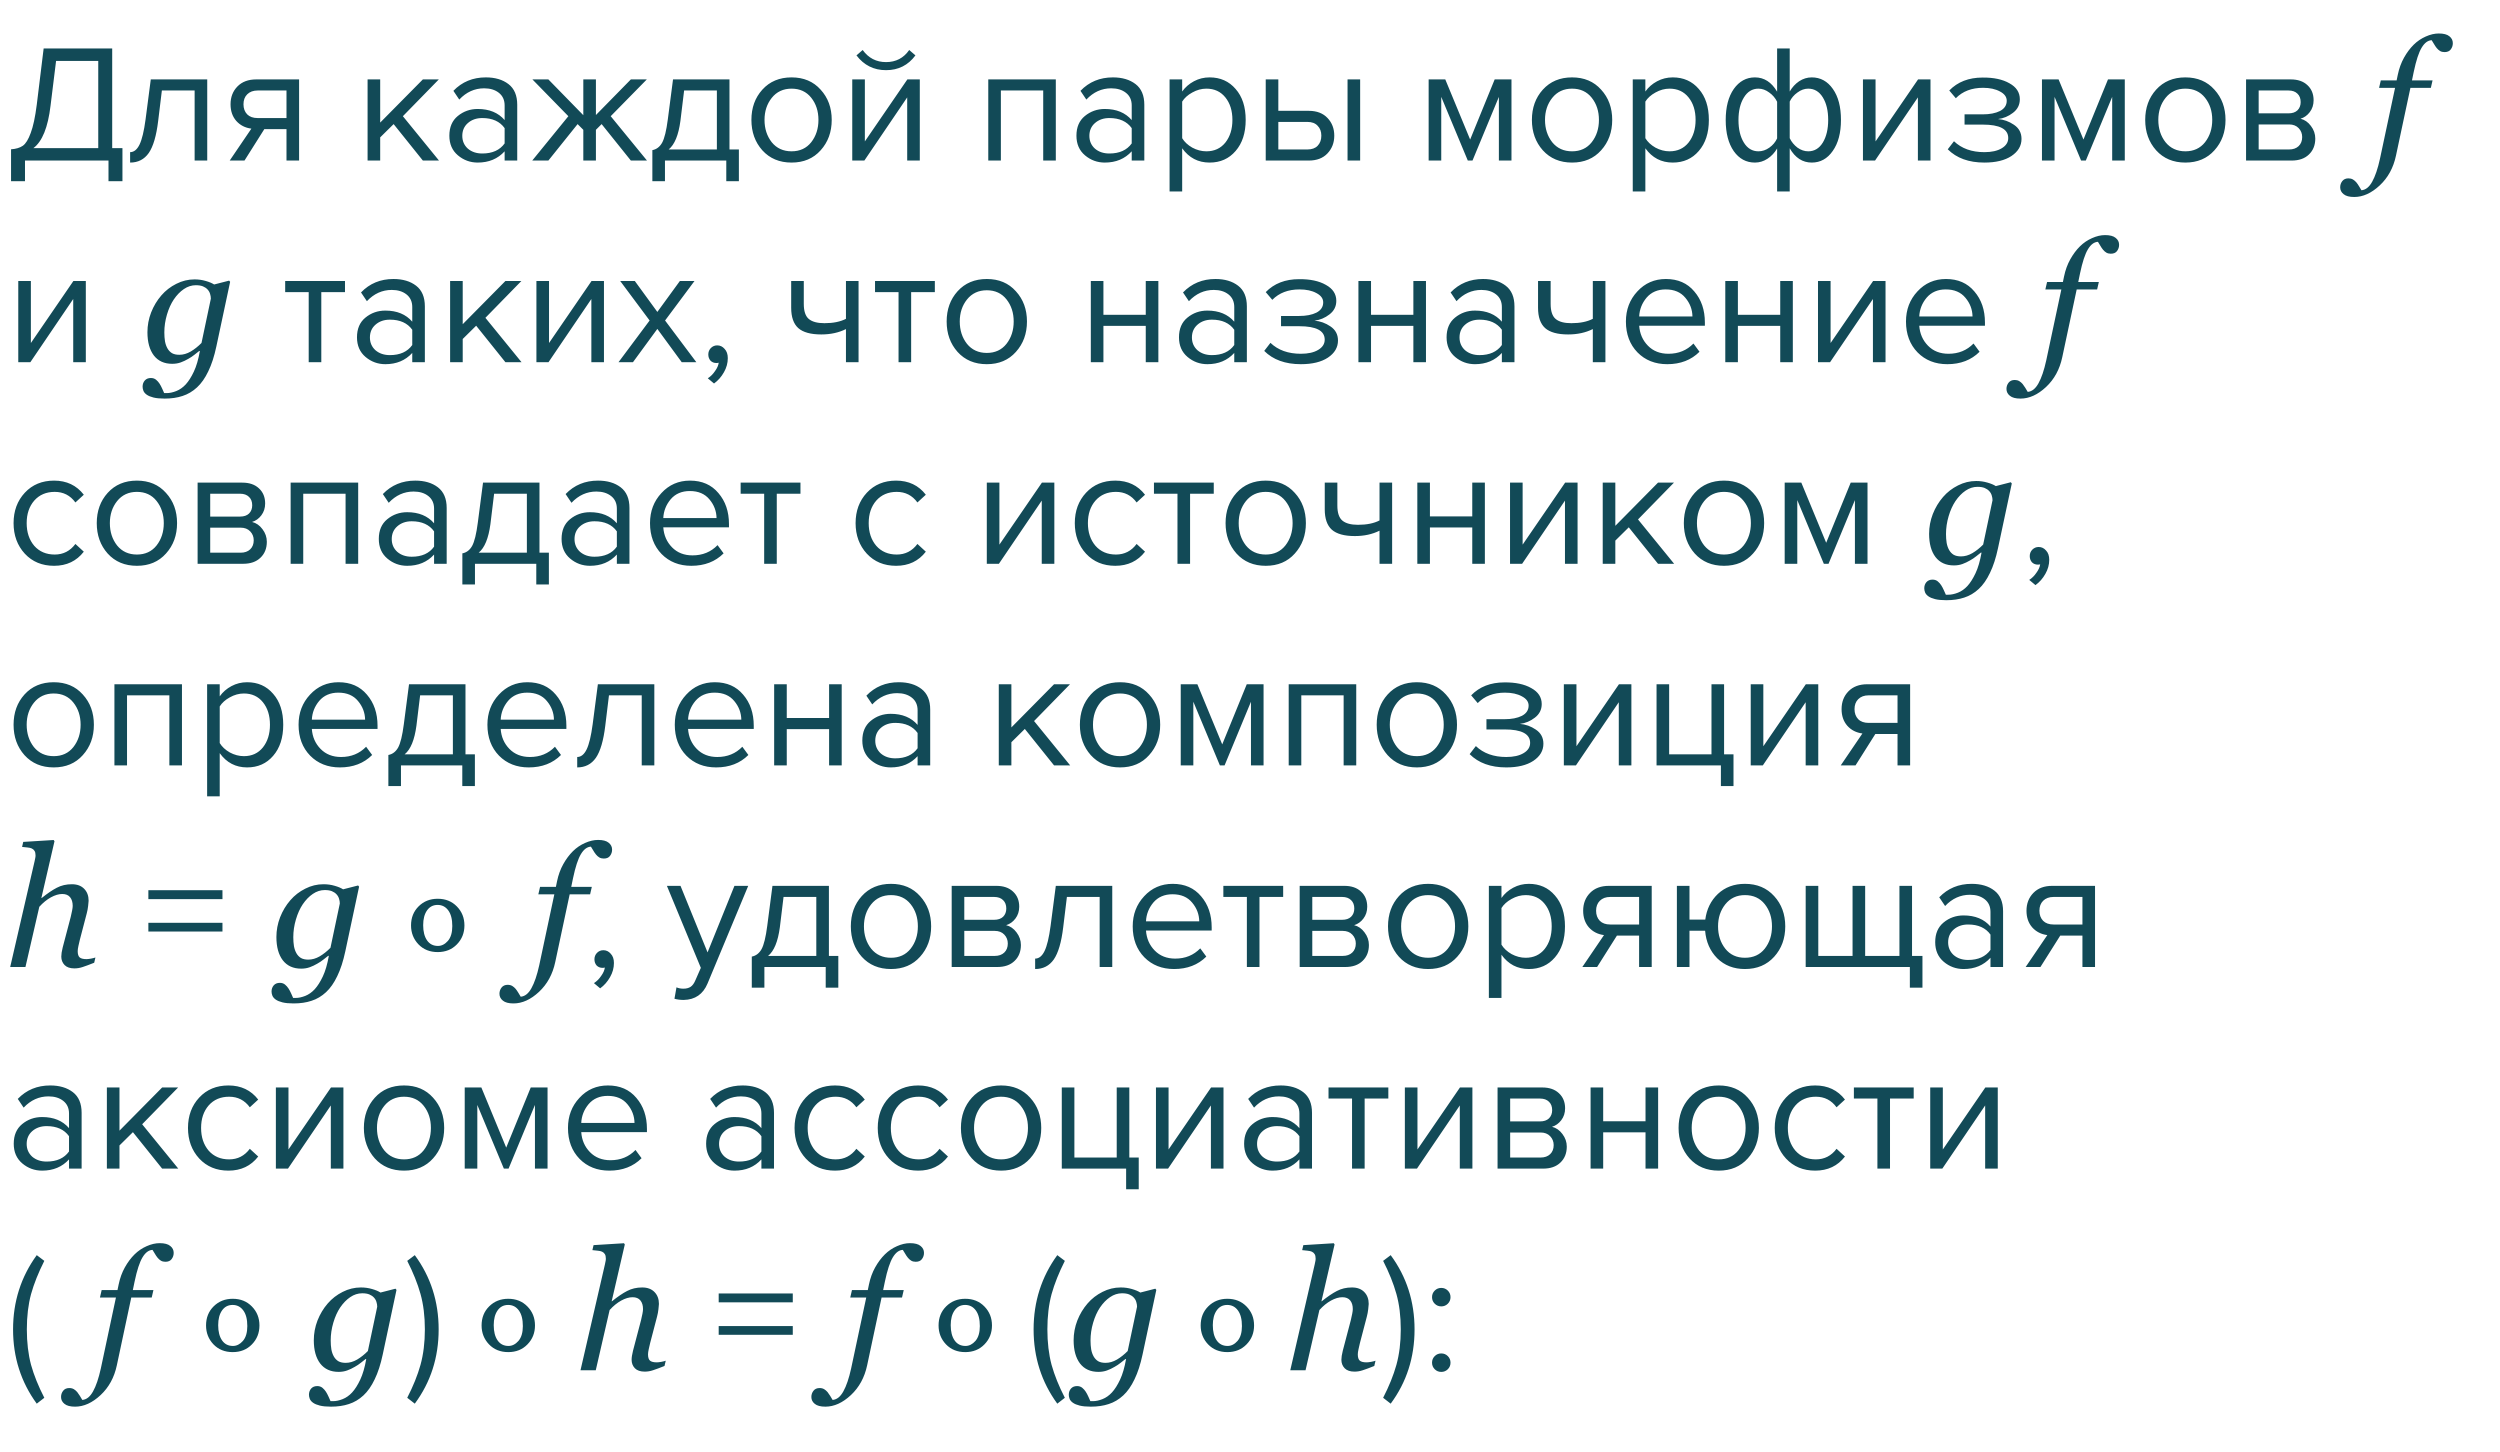 <?xml version="1.0" encoding="UTF-8"?> <svg xmlns="http://www.w3.org/2000/svg" width="372" height="216" viewBox="0 0 372 216" fill="none"> <path d="M1.644 26.966V22.216C2.378 22.166 2.961 21.991 3.394 21.691C3.828 21.391 4.219 20.757 4.569 19.791C4.936 18.824 5.236 17.424 5.469 15.591L6.494 7.216H16.695V22.041H18.22V26.966H16.145V23.891H3.719V26.966H1.644ZM7.519 15.741C7.136 18.957 6.286 21.057 4.969 22.041H14.62V9.066H8.344L7.519 15.741ZM19.361 24.191V22.641C19.928 22.641 20.394 22.266 20.761 21.516C21.128 20.766 21.428 19.516 21.661 17.766L22.436 11.816H30.836V23.891H28.961V13.466H24.086L23.536 17.991C23.269 20.207 22.803 21.799 22.136 22.766C21.469 23.716 20.544 24.191 19.361 24.191ZM36.38 23.891H34.18L37.405 19.141C36.488 19.024 35.738 18.641 35.155 17.991C34.588 17.341 34.305 16.516 34.305 15.516C34.305 14.449 34.647 13.566 35.33 12.866C36.013 12.166 36.947 11.816 38.13 11.816H44.505V23.891H42.63V19.216H39.33L36.38 23.891ZM38.33 17.566H42.63V13.466H38.33C37.68 13.466 37.163 13.657 36.78 14.041C36.413 14.407 36.23 14.899 36.23 15.516C36.23 16.132 36.413 16.632 36.78 17.016C37.147 17.382 37.663 17.566 38.33 17.566ZM65.322 23.891H62.922L58.572 18.466L56.572 20.441V23.891H54.697V11.816H56.572V18.241L62.922 11.816H65.297L59.947 17.291L65.322 23.891ZM76.964 23.891H75.089V22.516C74.072 23.632 72.739 24.191 71.089 24.191C69.972 24.191 68.989 23.832 68.139 23.116C67.289 22.399 66.864 21.424 66.864 20.191C66.864 18.924 67.281 17.949 68.114 17.266C68.964 16.566 69.956 16.216 71.089 16.216C72.805 16.216 74.139 16.766 75.089 17.866V15.691C75.089 14.891 74.805 14.266 74.239 13.816C73.672 13.366 72.939 13.141 72.039 13.141C70.622 13.141 69.389 13.699 68.339 14.816L67.464 13.516C68.747 12.182 70.356 11.516 72.289 11.516C73.672 11.516 74.797 11.849 75.664 12.516C76.531 13.182 76.964 14.207 76.964 15.591V23.891ZM71.764 22.841C73.264 22.841 74.372 22.341 75.089 21.341V19.066C74.372 18.066 73.264 17.566 71.764 17.566C70.897 17.566 70.18 17.816 69.614 18.316C69.064 18.799 68.789 19.432 68.789 20.216C68.789 20.982 69.064 21.616 69.614 22.116C70.18 22.599 70.897 22.841 71.764 22.841ZM81.597 23.891H79.197L84.572 17.291L79.222 11.816H81.597L86.797 17.141V11.816H88.672V17.116L93.872 11.816H96.247L90.872 17.291L96.272 23.891H93.872L89.522 18.466L88.672 19.316V23.891H86.797V19.316L85.947 18.466L81.597 23.891ZM97.071 26.966V22.341C97.688 22.224 98.171 21.857 98.521 21.241C98.871 20.607 99.154 19.449 99.371 17.766L100.146 11.816H108.546V22.241H109.946V26.966H108.071V23.891H98.946V26.966H97.071ZM101.796 13.466L101.246 17.991C100.963 20.107 100.379 21.524 99.496 22.241H106.671V13.466H101.796ZM122.11 22.366C121.026 23.582 119.585 24.191 117.785 24.191C115.985 24.191 114.535 23.582 113.435 22.366C112.351 21.149 111.81 19.641 111.81 17.841C111.81 16.041 112.351 14.541 113.435 13.341C114.535 12.124 115.985 11.516 117.785 11.516C119.585 11.516 121.026 12.124 122.11 13.341C123.21 14.541 123.76 16.041 123.76 17.841C123.76 19.641 123.21 21.149 122.11 22.366ZM114.835 21.166C115.568 22.066 116.551 22.516 117.785 22.516C119.018 22.516 119.993 22.066 120.71 21.166C121.426 20.249 121.785 19.141 121.785 17.841C121.785 16.541 121.426 15.441 120.71 14.541C119.993 13.641 119.018 13.191 117.785 13.191C116.551 13.191 115.568 13.649 114.835 14.566C114.118 15.466 113.76 16.557 113.76 17.841C113.76 19.141 114.118 20.249 114.835 21.166ZM128.616 23.891H126.816V11.816H128.691V21.041L135.016 11.816H136.866V23.891H134.991V14.491L128.616 23.891ZM136.216 8.241C135.133 9.707 133.674 10.441 131.841 10.441C130.024 10.441 128.558 9.707 127.441 8.241L128.366 7.441C129.233 8.641 130.391 9.241 131.841 9.241C133.308 9.241 134.458 8.641 135.291 7.441L136.216 8.241ZM157.105 23.891H155.23V13.466H148.93V23.891H147.055V11.816H157.105V23.891ZM170.274 23.891H168.399V22.516C167.383 23.632 166.049 24.191 164.399 24.191C163.283 24.191 162.299 23.832 161.449 23.116C160.599 22.399 160.174 21.424 160.174 20.191C160.174 18.924 160.591 17.949 161.424 17.266C162.274 16.566 163.266 16.216 164.399 16.216C166.116 16.216 167.449 16.766 168.399 17.866V15.691C168.399 14.891 168.116 14.266 167.549 13.816C166.983 13.366 166.249 13.141 165.349 13.141C163.933 13.141 162.699 13.699 161.649 14.816L160.774 13.516C162.058 12.182 163.666 11.516 165.599 11.516C166.983 11.516 168.108 11.849 168.974 12.516C169.841 13.182 170.274 14.207 170.274 15.591V23.891ZM165.074 22.841C166.574 22.841 167.683 22.341 168.399 21.341V19.066C167.683 18.066 166.574 17.566 165.074 17.566C164.208 17.566 163.491 17.816 162.924 18.316C162.374 18.799 162.099 19.432 162.099 20.216C162.099 20.982 162.374 21.616 162.924 22.116C163.491 22.599 164.208 22.841 165.074 22.841ZM179.983 24.191C178.283 24.191 176.925 23.482 175.908 22.066V28.491H174.033V11.816H175.908V13.616C176.358 12.982 176.941 12.474 177.658 12.091C178.375 11.707 179.15 11.516 179.983 11.516C181.583 11.516 182.875 12.091 183.858 13.241C184.858 14.374 185.358 15.907 185.358 17.841C185.358 19.774 184.858 21.316 183.858 22.466C182.875 23.616 181.583 24.191 179.983 24.191ZM179.508 22.516C180.691 22.516 181.633 22.082 182.333 21.216C183.033 20.332 183.383 19.207 183.383 17.841C183.383 16.474 183.033 15.357 182.333 14.491C181.633 13.624 180.691 13.191 179.508 13.191C178.791 13.191 178.091 13.382 177.408 13.766C176.741 14.132 176.241 14.582 175.908 15.116V20.566C176.241 21.116 176.741 21.582 177.408 21.966C178.091 22.332 178.791 22.516 179.508 22.516ZM188.34 11.816H190.215V16.491H194.74C195.94 16.491 196.873 16.849 197.54 17.566C198.206 18.266 198.54 19.141 198.54 20.191C198.54 21.241 198.198 22.124 197.515 22.841C196.848 23.541 195.923 23.891 194.74 23.891H188.34V11.816ZM194.54 18.141H190.215V22.241H194.54C195.206 22.241 195.715 22.057 196.065 21.691C196.431 21.307 196.615 20.807 196.615 20.191C196.615 19.574 196.431 19.082 196.065 18.716C195.715 18.332 195.206 18.141 194.54 18.141ZM202.39 23.891H200.515V11.816H202.39V23.891ZM224.908 23.891H223.033V14.416L219.108 23.891H218.408L214.458 14.416V23.891H212.583V11.816H215.058L218.758 20.766L222.408 11.816H224.908V23.891ZM238.247 22.366C237.164 23.582 235.722 24.191 233.922 24.191C232.122 24.191 230.672 23.582 229.572 22.366C228.489 21.149 227.947 19.641 227.947 17.841C227.947 16.041 228.489 14.541 229.572 13.341C230.672 12.124 232.122 11.516 233.922 11.516C235.722 11.516 237.164 12.124 238.247 13.341C239.347 14.541 239.897 16.041 239.897 17.841C239.897 19.641 239.347 21.149 238.247 22.366ZM230.972 21.166C231.706 22.066 232.689 22.516 233.922 22.516C235.156 22.516 236.131 22.066 236.847 21.166C237.564 20.249 237.922 19.141 237.922 17.841C237.922 16.541 237.564 15.441 236.847 14.541C236.131 13.641 235.156 13.191 233.922 13.191C232.689 13.191 231.706 13.649 230.972 14.566C230.256 15.466 229.897 16.557 229.897 17.841C229.897 19.141 230.256 20.249 230.972 21.166ZM248.904 24.191C247.204 24.191 245.846 23.482 244.829 22.066V28.491H242.954V11.816H244.829V13.616C245.279 12.982 245.862 12.474 246.579 12.091C247.296 11.707 248.071 11.516 248.904 11.516C250.504 11.516 251.796 12.091 252.779 13.241C253.779 14.374 254.279 15.907 254.279 17.841C254.279 19.774 253.779 21.316 252.779 22.466C251.796 23.616 250.504 24.191 248.904 24.191ZM248.429 22.516C249.612 22.516 250.554 22.082 251.254 21.216C251.954 20.332 252.304 19.207 252.304 17.841C252.304 16.474 251.954 15.357 251.254 14.491C250.554 13.624 249.612 13.191 248.429 13.191C247.712 13.191 247.012 13.382 246.329 13.766C245.662 14.132 245.162 14.582 244.829 15.116V20.566C245.162 21.116 245.662 21.582 246.329 21.966C247.012 22.332 247.712 22.516 248.429 22.516ZM261.135 11.516C262.502 11.516 263.602 12.224 264.435 13.641V7.216H266.31V13.616C266.677 12.982 267.144 12.474 267.71 12.091C268.294 11.707 268.919 11.516 269.585 11.516C270.885 11.516 271.935 12.091 272.735 13.241C273.535 14.374 273.935 15.907 273.935 17.841C273.935 19.774 273.527 21.316 272.71 22.466C271.91 23.616 270.869 24.191 269.585 24.191C268.219 24.191 267.127 23.482 266.31 22.066V28.491H264.435V22.091C264.069 22.724 263.594 23.232 263.01 23.616C262.427 23.999 261.802 24.191 261.135 24.191C259.835 24.191 258.785 23.624 257.985 22.491C257.185 21.341 256.785 19.799 256.785 17.866C256.785 15.932 257.185 14.391 257.985 13.241C258.802 12.091 259.852 11.516 261.135 11.516ZM261.66 13.191C260.744 13.191 260.019 13.632 259.485 14.516C258.952 15.382 258.685 16.499 258.685 17.866C258.685 19.232 258.952 20.349 259.485 21.216C260.019 22.082 260.744 22.516 261.66 22.516C262.227 22.516 262.769 22.332 263.285 21.966C263.802 21.599 264.185 21.141 264.435 20.591V15.141C264.169 14.591 263.777 14.132 263.26 13.766C262.744 13.382 262.21 13.191 261.66 13.191ZM269.06 22.516C269.977 22.516 270.702 22.082 271.235 21.216C271.769 20.332 272.035 19.207 272.035 17.841C272.035 16.474 271.769 15.357 271.235 14.491C270.702 13.624 269.977 13.191 269.06 13.191C268.51 13.191 267.977 13.382 267.46 13.766C266.944 14.132 266.56 14.582 266.31 15.116V20.566C266.577 21.116 266.96 21.582 267.46 21.966C267.977 22.332 268.51 22.516 269.06 22.516ZM279.007 23.891H277.207V11.816H279.082V21.041L285.407 11.816H287.257V23.891H285.382V14.491L279.007 23.891ZM295.276 24.191C292.959 24.191 291.142 23.532 289.826 22.216L290.751 21.016C291.884 22.099 293.392 22.641 295.276 22.641C296.359 22.641 297.217 22.449 297.851 22.066C298.501 21.682 298.826 21.174 298.826 20.541C298.826 19.207 297.559 18.541 295.026 18.541H292.326V17.016H295.026C296.076 17.016 296.934 16.849 297.601 16.516C298.267 16.166 298.601 15.657 298.601 14.991C298.601 14.424 298.267 13.966 297.601 13.616C296.934 13.249 296.092 13.066 295.076 13.066C293.392 13.066 292.042 13.582 291.026 14.616L290.051 13.466C291.301 12.182 292.951 11.541 295.001 11.541C296.651 11.524 297.984 11.807 299.001 12.391C300.034 12.957 300.551 13.749 300.551 14.766C300.551 15.599 300.209 16.274 299.526 16.791C298.859 17.307 298.117 17.616 297.301 17.716C298.151 17.782 298.942 18.066 299.676 18.566C300.426 19.066 300.801 19.766 300.801 20.666C300.801 21.699 300.301 22.549 299.301 23.216C298.317 23.866 296.976 24.191 295.276 24.191ZM316.168 23.891H314.293V14.416L310.368 23.891H309.668L305.718 14.416V23.891H303.843V11.816H306.318L310.018 20.766L313.668 11.816H316.168V23.891ZM329.507 22.366C328.424 23.582 326.982 24.191 325.182 24.191C323.382 24.191 321.932 23.582 320.832 22.366C319.749 21.149 319.207 19.641 319.207 17.841C319.207 16.041 319.749 14.541 320.832 13.341C321.932 12.124 323.382 11.516 325.182 11.516C326.982 11.516 328.424 12.124 329.507 13.341C330.607 14.541 331.157 16.041 331.157 17.841C331.157 19.641 330.607 21.149 329.507 22.366ZM322.232 21.166C322.965 22.066 323.949 22.516 325.182 22.516C326.415 22.516 327.39 22.066 328.107 21.166C328.824 20.249 329.182 19.141 329.182 17.841C329.182 16.541 328.824 15.441 328.107 14.541C327.39 13.641 326.415 13.191 325.182 13.191C323.949 13.191 322.965 13.649 322.232 14.566C321.515 15.466 321.157 16.557 321.157 17.841C321.157 19.141 321.515 20.249 322.232 21.166ZM340.989 23.891H334.214V11.816H340.864C341.914 11.816 342.739 12.099 343.339 12.666C343.955 13.232 344.264 13.982 344.264 14.916C344.264 15.599 344.072 16.191 343.689 16.691C343.322 17.174 342.864 17.499 342.314 17.666C342.93 17.816 343.447 18.174 343.864 18.741C344.297 19.307 344.514 19.932 344.514 20.616C344.514 21.599 344.197 22.391 343.564 22.991C342.947 23.591 342.089 23.891 340.989 23.891ZM340.614 22.241C341.214 22.241 341.689 22.074 342.039 21.741C342.389 21.407 342.564 20.957 342.564 20.391C342.564 19.874 342.389 19.432 342.039 19.066C341.689 18.699 341.214 18.516 340.614 18.516H336.089V22.241H340.614ZM340.539 16.866C341.105 16.866 341.547 16.716 341.864 16.416C342.18 16.099 342.339 15.691 342.339 15.191C342.339 14.657 342.18 14.241 341.864 13.941C341.547 13.624 341.105 13.466 340.539 13.466H336.089V16.866H340.539ZM358.669 13.075L356.521 23.158C356.138 24.965 355.333 26.442 354.104 27.589C352.875 28.737 351.609 29.311 350.307 29.311C349.591 29.311 349.066 29.172 348.733 28.895C348.391 28.627 348.22 28.285 348.22 27.87C348.22 27.52 348.326 27.211 348.537 26.942C348.749 26.674 349.054 26.54 349.453 26.54C349.705 26.54 349.929 26.596 350.124 26.71C350.311 26.824 350.478 26.967 350.625 27.138C350.739 27.276 350.869 27.463 351.015 27.699C351.154 27.935 351.276 28.139 351.382 28.31C352.008 28.261 352.541 27.838 352.981 27.04C353.428 26.242 353.815 25.103 354.14 23.622L356.386 13.075H354.006L354.262 11.964H356.618L356.789 11.134C356.985 10.19 357.294 9.34 357.717 8.583C358.14 7.826 358.62 7.183 359.157 6.654C359.686 6.133 360.285 5.727 360.952 5.434C361.627 5.132 362.274 4.982 362.893 4.982C363.609 4.982 364.134 5.12 364.468 5.397C364.809 5.666 364.98 6.007 364.98 6.422C364.98 6.772 364.878 7.082 364.675 7.35C364.48 7.619 364.17 7.753 363.747 7.753C363.495 7.753 363.275 7.7 363.088 7.594C362.901 7.48 362.734 7.334 362.588 7.155C362.425 6.951 362.295 6.76 362.197 6.581C362.099 6.402 361.977 6.203 361.831 5.983C361.269 6.007 360.773 6.378 360.342 7.094C359.91 7.81 359.52 9.002 359.17 10.67L358.901 11.964H361.965L361.709 13.075H358.669ZM4.519 53.891H2.719V41.816H4.594V51.041L10.919 41.816H12.77V53.891H10.895V44.491L4.519 53.891ZM29.738 52.243L29.653 52.218C29.49 52.349 29.258 52.532 28.957 52.768C28.664 53.004 28.355 53.211 28.029 53.39C27.655 53.61 27.277 53.789 26.894 53.927C26.512 54.066 26.089 54.135 25.625 54.135C24.445 54.135 23.533 53.72 22.89 52.89C22.256 52.051 21.938 50.9 21.938 49.435C21.938 48.426 22.121 47.445 22.488 46.493C22.862 45.541 23.37 44.695 24.013 43.954C24.632 43.238 25.372 42.664 26.235 42.233C27.098 41.794 28.001 41.574 28.945 41.574C29.531 41.574 30.084 41.651 30.605 41.806C31.126 41.952 31.545 42.127 31.863 42.331L34.096 41.757L34.243 41.94L32.192 51.559C31.883 53.016 31.484 54.245 30.996 55.246C30.516 56.255 29.958 57.052 29.323 57.638C28.672 58.24 27.952 58.668 27.163 58.92C26.382 59.18 25.494 59.31 24.502 59.31C23.826 59.31 23.273 59.258 22.842 59.152C22.418 59.046 22.085 58.908 21.841 58.737C21.596 58.566 21.43 58.371 21.34 58.151C21.259 57.939 21.218 57.736 21.218 57.541C21.218 57.174 21.328 56.865 21.548 56.613C21.767 56.369 22.068 56.247 22.451 56.247C22.752 56.247 23.008 56.332 23.22 56.503C23.432 56.682 23.602 56.873 23.733 57.077C23.871 57.288 24.005 57.541 24.136 57.834C24.266 58.127 24.363 58.346 24.428 58.493H24.795C25.242 58.493 25.722 58.391 26.235 58.188C26.748 57.984 27.216 57.654 27.639 57.199C28.07 56.727 28.473 56.092 28.847 55.294C29.222 54.505 29.519 53.488 29.738 52.243ZM31.374 44.442C31.374 44.215 31.338 43.983 31.264 43.747C31.199 43.502 31.073 43.279 30.886 43.075C30.707 42.88 30.479 42.725 30.202 42.611C29.926 42.497 29.572 42.44 29.14 42.44C28.514 42.44 27.92 42.632 27.358 43.014C26.805 43.389 26.304 43.905 25.857 44.565C25.442 45.183 25.104 45.932 24.843 46.81C24.583 47.69 24.453 48.572 24.453 49.459C24.453 49.94 24.485 50.383 24.55 50.79C24.624 51.189 24.746 51.539 24.917 51.84C25.088 52.141 25.311 52.377 25.588 52.548C25.873 52.711 26.239 52.792 26.687 52.792C27.256 52.792 27.822 52.629 28.384 52.304C28.945 51.97 29.478 51.547 29.983 51.034L31.374 44.442ZM47.81 53.891H45.935V43.466H42.435V41.816H51.335V43.466H47.81V53.891ZM63.219 53.891H61.344V52.516C60.327 53.632 58.994 54.191 57.344 54.191C56.227 54.191 55.244 53.832 54.394 53.116C53.544 52.399 53.119 51.424 53.119 50.191C53.119 48.924 53.535 47.949 54.369 47.266C55.219 46.566 56.21 46.216 57.344 46.216C59.06 46.216 60.394 46.766 61.344 47.866V45.691C61.344 44.891 61.06 44.266 60.494 43.816C59.927 43.366 59.194 43.141 58.294 43.141C56.877 43.141 55.644 43.699 54.594 44.816L53.719 43.516C55.002 42.182 56.61 41.516 58.544 41.516C59.927 41.516 61.052 41.849 61.919 42.516C62.785 43.182 63.219 44.207 63.219 45.591V53.891ZM58.019 52.841C59.519 52.841 60.627 52.341 61.344 51.341V49.066C60.627 48.066 59.519 47.566 58.019 47.566C57.152 47.566 56.435 47.816 55.869 48.316C55.319 48.799 55.044 49.432 55.044 50.216C55.044 50.982 55.319 51.616 55.869 52.116C56.435 52.599 57.152 52.841 58.019 52.841ZM77.602 53.891H75.202L70.852 48.466L68.852 50.441V53.891H66.977V41.816H68.852V48.241L75.202 41.816H77.577L72.227 47.291L77.602 53.891ZM81.619 53.891H79.819V41.816H81.694V51.041L88.019 41.816H89.869V53.891H87.994V44.491L81.619 53.891ZM103.613 53.891H101.438L97.813 48.941L94.188 53.891H92.038L96.663 47.691L92.288 41.816H94.463L97.813 46.416L101.163 41.816H103.338L98.963 47.691L103.613 53.891ZM108.296 53.291C108.296 54.024 108.105 54.724 107.721 55.391C107.338 56.074 106.846 56.632 106.246 57.066L105.321 56.291C105.738 56.024 106.096 55.666 106.396 55.216C106.713 54.782 106.896 54.366 106.946 53.966C106.88 53.999 106.763 54.016 106.596 54.016C106.246 54.016 105.955 53.899 105.721 53.666C105.505 53.416 105.396 53.107 105.396 52.741C105.396 52.374 105.521 52.057 105.771 51.791C106.038 51.524 106.355 51.391 106.721 51.391C107.155 51.391 107.521 51.566 107.821 51.916C108.138 52.249 108.296 52.707 108.296 53.291ZM117.728 41.816H119.603V45.216C119.603 46.299 119.853 47.049 120.353 47.466C120.853 47.882 121.628 48.091 122.678 48.091C123.978 48.091 125.045 47.874 125.878 47.441V41.816H127.753V53.891H125.878V48.966C124.812 49.499 123.587 49.766 122.203 49.766C120.637 49.766 119.495 49.449 118.778 48.816C118.078 48.182 117.728 47.174 117.728 45.791V41.816ZM135.579 53.891H133.704V43.466H130.204V41.816H139.104V43.466H135.579V53.891ZM151.162 52.366C150.079 53.582 148.637 54.191 146.837 54.191C145.037 54.191 143.587 53.582 142.487 52.366C141.404 51.149 140.862 49.641 140.862 47.841C140.862 46.041 141.404 44.541 142.487 43.341C143.587 42.124 145.037 41.516 146.837 41.516C148.637 41.516 150.079 42.124 151.162 43.341C152.262 44.541 152.812 46.041 152.812 47.841C152.812 49.641 152.262 51.149 151.162 52.366ZM143.887 51.166C144.621 52.066 145.604 52.516 146.837 52.516C148.071 52.516 149.046 52.066 149.762 51.166C150.479 50.249 150.837 49.141 150.837 47.841C150.837 46.541 150.479 45.441 149.762 44.541C149.046 43.641 148.071 43.191 146.837 43.191C145.604 43.191 144.621 43.649 143.887 44.566C143.171 45.466 142.812 46.557 142.812 47.841C142.812 49.141 143.171 50.249 143.887 51.166ZM164.189 53.891H162.314V41.816H164.189V46.841H170.489V41.816H172.364V53.891H170.489V48.491H164.189V53.891ZM185.533 53.891H183.658V52.516C182.641 53.632 181.308 54.191 179.658 54.191C178.541 54.191 177.558 53.832 176.708 53.116C175.858 52.399 175.433 51.424 175.433 50.191C175.433 48.924 175.85 47.949 176.683 47.266C177.533 46.566 178.525 46.216 179.658 46.216C181.375 46.216 182.708 46.766 183.658 47.866V45.691C183.658 44.891 183.375 44.266 182.808 43.816C182.241 43.366 181.508 43.141 180.608 43.141C179.191 43.141 177.958 43.699 176.908 44.816L176.033 43.516C177.316 42.182 178.925 41.516 180.858 41.516C182.241 41.516 183.366 41.849 184.233 42.516C185.1 43.182 185.533 44.207 185.533 45.591V53.891ZM180.333 52.841C181.833 52.841 182.941 52.341 183.658 51.341V49.066C182.941 48.066 181.833 47.566 180.333 47.566C179.466 47.566 178.75 47.816 178.183 48.316C177.633 48.799 177.358 49.432 177.358 50.216C177.358 50.982 177.633 51.616 178.183 52.116C178.75 52.599 179.466 52.841 180.333 52.841ZM193.567 54.191C191.25 54.191 189.433 53.532 188.117 52.216L189.042 51.016C190.175 52.099 191.683 52.641 193.567 52.641C194.65 52.641 195.508 52.449 196.142 52.066C196.792 51.682 197.117 51.174 197.117 50.541C197.117 49.207 195.85 48.541 193.317 48.541H190.617V47.016H193.317C194.367 47.016 195.225 46.849 195.892 46.516C196.558 46.166 196.892 45.657 196.892 44.991C196.892 44.424 196.558 43.966 195.892 43.616C195.225 43.249 194.383 43.066 193.367 43.066C191.683 43.066 190.333 43.582 189.317 44.616L188.342 43.466C189.592 42.182 191.242 41.541 193.292 41.541C194.942 41.524 196.275 41.807 197.292 42.391C198.325 42.957 198.842 43.749 198.842 44.766C198.842 45.599 198.5 46.274 197.817 46.791C197.15 47.307 196.408 47.616 195.592 47.716C196.442 47.782 197.233 48.066 197.967 48.566C198.717 49.066 199.092 49.766 199.092 50.666C199.092 51.699 198.592 52.549 197.592 53.216C196.608 53.866 195.267 54.191 193.567 54.191ZM204.009 53.891H202.134V41.816H204.009V46.841H210.309V41.816H212.184V53.891H210.309V48.491H204.009V53.891ZM225.352 53.891H223.477V52.516C222.461 53.632 221.127 54.191 219.477 54.191C218.361 54.191 217.377 53.832 216.527 53.116C215.677 52.399 215.252 51.424 215.252 50.191C215.252 48.924 215.669 47.949 216.502 47.266C217.352 46.566 218.344 46.216 219.477 46.216C221.194 46.216 222.527 46.766 223.477 47.866V45.691C223.477 44.891 223.194 44.266 222.627 43.816C222.061 43.366 221.327 43.141 220.427 43.141C219.011 43.141 217.777 43.699 216.727 44.816L215.852 43.516C217.136 42.182 218.744 41.516 220.677 41.516C222.061 41.516 223.186 41.849 224.052 42.516C224.919 43.182 225.352 44.207 225.352 45.591V53.891ZM220.152 52.841C221.652 52.841 222.761 52.341 223.477 51.341V49.066C222.761 48.066 221.652 47.566 220.152 47.566C219.286 47.566 218.569 47.816 218.002 48.316C217.452 48.799 217.177 49.432 217.177 50.216C217.177 50.982 217.452 51.616 218.002 52.116C218.569 52.599 219.286 52.841 220.152 52.841ZM228.861 41.816H230.736V45.216C230.736 46.299 230.986 47.049 231.486 47.466C231.986 47.882 232.761 48.091 233.811 48.091C235.111 48.091 236.178 47.874 237.011 47.441V41.816H238.886V53.891H237.011V48.966C235.944 49.499 234.719 49.766 233.336 49.766C231.769 49.766 230.628 49.449 229.911 48.816C229.211 48.182 228.861 47.174 228.861 45.791V41.816ZM248.086 54.191C246.286 54.191 244.811 53.607 243.661 52.441C242.511 51.257 241.936 49.724 241.936 47.841C241.936 46.074 242.503 44.582 243.636 43.366C244.77 42.132 246.186 41.516 247.886 41.516C249.67 41.516 251.078 42.132 252.111 43.366C253.161 44.582 253.686 46.124 253.686 47.991V48.466H243.911C243.995 49.649 244.428 50.641 245.211 51.441C245.995 52.241 247.011 52.641 248.261 52.641C249.761 52.641 251.003 52.132 251.986 51.116L252.886 52.341C251.653 53.574 250.053 54.191 248.086 54.191ZM251.836 47.091C251.82 46.057 251.47 45.132 250.786 44.316C250.103 43.482 249.128 43.066 247.861 43.066C246.661 43.066 245.711 43.474 245.011 44.291C244.328 45.107 243.961 46.041 243.911 47.091H251.836ZM258.598 53.891H256.723V41.816H258.598V46.841H264.898V41.816H266.773V53.891H264.898V48.491H258.598V53.891ZM272.317 53.891H270.517V41.816H272.392V51.041L278.717 41.816H280.567V53.891H278.692V44.491L272.317 53.891ZM289.761 54.191C287.961 54.191 286.486 53.607 285.336 52.441C284.186 51.257 283.611 49.724 283.611 47.841C283.611 46.074 284.178 44.582 285.311 43.366C286.445 42.132 287.861 41.516 289.561 41.516C291.345 41.516 292.753 42.132 293.786 43.366C294.836 44.582 295.361 46.124 295.361 47.991V48.466H285.586C285.67 49.649 286.103 50.641 286.886 51.441C287.67 52.241 288.686 52.641 289.936 52.641C291.436 52.641 292.678 52.132 293.661 51.116L294.561 52.341C293.328 53.574 291.728 54.191 289.761 54.191ZM293.511 47.091C293.495 46.057 293.145 45.132 292.461 44.316C291.778 43.482 290.803 43.066 289.536 43.066C288.336 43.066 287.386 43.474 286.686 44.291C286.003 45.107 285.636 46.041 285.586 47.091H293.511ZM309.011 43.075L306.863 53.158C306.48 54.965 305.674 56.442 304.446 57.589C303.217 58.737 301.951 59.31 300.649 59.31C299.933 59.31 299.408 59.172 299.074 58.895C298.733 58.627 298.562 58.285 298.562 57.87C298.562 57.52 298.668 57.211 298.879 56.942C299.091 56.674 299.396 56.54 299.795 56.54C300.047 56.54 300.271 56.596 300.466 56.71C300.653 56.824 300.82 56.967 300.967 57.138C301.08 57.276 301.211 57.463 301.357 57.699C301.496 57.935 301.618 58.139 301.723 58.31C302.35 58.261 302.883 57.838 303.323 57.04C303.77 56.242 304.157 55.103 304.482 53.622L306.728 43.075H304.348L304.604 41.964H306.96L307.131 41.134C307.326 40.19 307.636 39.34 308.059 38.583C308.482 37.826 308.962 37.183 309.499 36.654C310.028 36.133 310.626 35.727 311.294 35.434C311.969 35.133 312.616 34.982 313.235 34.982C313.951 34.982 314.476 35.12 314.809 35.397C315.151 35.666 315.322 36.007 315.322 36.422C315.322 36.772 315.22 37.081 315.017 37.35C314.822 37.619 314.512 37.753 314.089 37.753C313.837 37.753 313.617 37.7 313.43 37.594C313.243 37.48 313.076 37.334 312.929 37.155C312.767 36.951 312.636 36.76 312.539 36.581C312.441 36.402 312.319 36.203 312.173 35.983C311.611 36.007 311.115 36.378 310.683 37.094C310.252 37.81 309.861 39.002 309.511 40.67L309.243 41.964H312.307L312.051 43.075H309.011ZM8.044 84.191C6.261 84.191 4.811 83.591 3.694 82.391C2.578 81.174 2.019 79.657 2.019 77.841C2.019 76.024 2.578 74.516 3.694 73.316C4.811 72.116 6.261 71.516 8.044 71.516C9.911 71.516 11.386 72.216 12.47 73.616L11.22 74.766C10.453 73.716 9.428 73.191 8.144 73.191C6.878 73.191 5.861 73.624 5.094 74.491C4.344 75.357 3.969 76.474 3.969 77.841C3.969 79.207 4.344 80.332 5.094 81.216C5.861 82.082 6.878 82.516 8.144 82.516C9.411 82.516 10.436 81.991 11.22 80.941L12.47 82.091C11.386 83.491 9.911 84.191 8.044 84.191ZM24.697 82.366C23.614 83.582 22.172 84.191 20.372 84.191C18.572 84.191 17.122 83.582 16.022 82.366C14.939 81.149 14.397 79.641 14.397 77.841C14.397 76.041 14.939 74.541 16.022 73.341C17.122 72.124 18.572 71.516 20.372 71.516C22.172 71.516 23.614 72.124 24.697 73.341C25.797 74.541 26.347 76.041 26.347 77.841C26.347 79.641 25.797 81.149 24.697 82.366ZM17.422 81.166C18.156 82.066 19.139 82.516 20.372 82.516C21.606 82.516 22.581 82.066 23.297 81.166C24.014 80.249 24.372 79.141 24.372 77.841C24.372 76.541 24.014 75.441 23.297 74.541C22.581 73.641 21.606 73.191 20.372 73.191C19.139 73.191 18.156 73.649 17.422 74.566C16.706 75.466 16.347 76.557 16.347 77.841C16.347 79.141 16.706 80.249 17.422 81.166ZM36.179 83.891H29.404V71.816H36.054C37.104 71.816 37.929 72.099 38.529 72.666C39.146 73.232 39.454 73.982 39.454 74.916C39.454 75.599 39.262 76.191 38.879 76.691C38.512 77.174 38.054 77.499 37.504 77.666C38.121 77.816 38.637 78.174 39.054 78.741C39.487 79.307 39.704 79.932 39.704 80.616C39.704 81.599 39.387 82.391 38.754 82.991C38.137 83.591 37.279 83.891 36.179 83.891ZM35.804 82.241C36.404 82.241 36.879 82.074 37.229 81.741C37.579 81.407 37.754 80.957 37.754 80.391C37.754 79.874 37.579 79.432 37.229 79.066C36.879 78.699 36.404 78.516 35.804 78.516H31.279V82.241H35.804ZM35.729 76.866C36.296 76.866 36.737 76.716 37.054 76.416C37.371 76.099 37.529 75.691 37.529 75.191C37.529 74.657 37.371 74.241 37.054 73.941C36.737 73.624 36.296 73.466 35.729 73.466H31.279V76.866H35.729ZM53.297 83.891H51.422V73.466H45.122V83.891H43.247V71.816H53.297V83.891ZM66.466 83.891H64.591V82.516C63.574 83.632 62.241 84.191 60.591 84.191C59.474 84.191 58.491 83.832 57.641 83.116C56.791 82.399 56.366 81.424 56.366 80.191C56.366 78.924 56.782 77.949 57.616 77.266C58.466 76.566 59.457 76.216 60.591 76.216C62.307 76.216 63.641 76.766 64.591 77.866V75.691C64.591 74.891 64.307 74.266 63.741 73.816C63.174 73.366 62.441 73.141 61.541 73.141C60.124 73.141 58.891 73.699 57.841 74.816L56.966 73.516C58.249 72.182 59.857 71.516 61.791 71.516C63.174 71.516 64.299 71.849 65.166 72.516C66.032 73.182 66.466 74.207 66.466 75.591V83.891ZM61.266 82.841C62.766 82.841 63.874 82.341 64.591 81.341V79.066C63.874 78.066 62.766 77.566 61.266 77.566C60.399 77.566 59.682 77.816 59.116 78.316C58.566 78.799 58.291 79.432 58.291 80.216C58.291 80.982 58.566 81.616 59.116 82.116C59.682 82.599 60.399 82.841 61.266 82.841ZM68.799 86.966V82.341C69.416 82.224 69.899 81.857 70.249 81.241C70.599 80.607 70.883 79.449 71.099 77.766L71.874 71.816H80.274V82.241H81.674V86.966H79.799V83.891H70.674V86.966H68.799ZM73.524 73.466L72.974 77.991C72.691 80.107 72.108 81.524 71.224 82.241H78.399V73.466H73.524ZM93.663 83.891H91.788V82.516C90.771 83.632 89.438 84.191 87.788 84.191C86.671 84.191 85.688 83.832 84.838 83.116C83.988 82.399 83.563 81.424 83.563 80.191C83.563 78.924 83.98 77.949 84.813 77.266C85.663 76.566 86.655 76.216 87.788 76.216C89.505 76.216 90.838 76.766 91.788 77.866V75.691C91.788 74.891 91.505 74.266 90.938 73.816C90.371 73.366 89.638 73.141 88.738 73.141C87.321 73.141 86.088 73.699 85.038 74.816L84.163 73.516C85.446 72.182 87.055 71.516 88.988 71.516C90.371 71.516 91.496 71.849 92.363 72.516C93.23 73.182 93.663 74.207 93.663 75.591V83.891ZM88.463 82.841C89.963 82.841 91.071 82.341 91.788 81.341V79.066C91.071 78.066 89.963 77.566 88.463 77.566C87.596 77.566 86.88 77.816 86.313 78.316C85.763 78.799 85.488 79.432 85.488 80.216C85.488 80.982 85.763 81.616 86.313 82.116C86.88 82.599 87.596 82.841 88.463 82.841ZM102.872 84.191C101.072 84.191 99.597 83.607 98.447 82.441C97.297 81.257 96.722 79.724 96.722 77.841C96.722 76.074 97.288 74.582 98.422 73.366C99.555 72.132 100.972 71.516 102.672 71.516C104.455 71.516 105.863 72.132 106.897 73.366C107.947 74.582 108.472 76.124 108.472 77.991V78.466H98.697C98.78 79.649 99.213 80.641 99.997 81.441C100.78 82.241 101.797 82.641 103.047 82.641C104.547 82.641 105.788 82.132 106.772 81.116L107.672 82.341C106.438 83.574 104.838 84.191 102.872 84.191ZM106.622 77.091C106.605 76.057 106.255 75.132 105.572 74.316C104.888 73.482 103.913 73.066 102.647 73.066C101.447 73.066 100.497 73.474 99.797 74.291C99.113 75.107 98.747 76.041 98.697 77.091H106.622ZM115.584 83.891H113.709V73.466H110.209V71.816H119.109V73.466H115.584V83.891ZM133.337 84.191C131.554 84.191 130.104 83.591 128.987 82.391C127.871 81.174 127.312 79.657 127.312 77.841C127.312 76.024 127.871 74.516 128.987 73.316C130.104 72.116 131.554 71.516 133.337 71.516C135.204 71.516 136.679 72.216 137.762 73.616L136.512 74.766C135.746 73.716 134.721 73.191 133.437 73.191C132.171 73.191 131.154 73.624 130.387 74.491C129.637 75.357 129.262 76.474 129.262 77.841C129.262 79.207 129.637 80.332 130.387 81.216C131.154 82.082 132.171 82.516 133.437 82.516C134.704 82.516 135.729 81.991 136.512 80.941L137.762 82.091C136.679 83.491 135.204 84.191 133.337 84.191ZM148.636 83.891H146.836V71.816H148.711V81.041L155.036 71.816H156.886V83.891H155.011V74.491L148.636 83.891ZM165.955 84.191C164.171 84.191 162.721 83.591 161.605 82.391C160.488 81.174 159.93 79.657 159.93 77.841C159.93 76.024 160.488 74.516 161.605 73.316C162.721 72.116 164.171 71.516 165.955 71.516C167.821 71.516 169.296 72.216 170.38 73.616L169.13 74.766C168.363 73.716 167.338 73.191 166.055 73.191C164.788 73.191 163.771 73.624 163.005 74.491C162.255 75.357 161.88 76.474 161.88 77.841C161.88 79.207 162.255 80.332 163.005 81.216C163.771 82.082 164.788 82.516 166.055 82.516C167.321 82.516 168.346 81.991 169.13 80.941L170.38 82.091C169.296 83.491 167.821 84.191 165.955 84.191ZM177.083 83.891H175.208V73.466H171.708V71.816H180.608V73.466H177.083V83.891ZM192.666 82.366C191.583 83.582 190.141 84.191 188.341 84.191C186.541 84.191 185.091 83.582 183.991 82.366C182.908 81.149 182.366 79.641 182.366 77.841C182.366 76.041 182.908 74.541 183.991 73.341C185.091 72.124 186.541 71.516 188.341 71.516C190.141 71.516 191.583 72.124 192.666 73.341C193.766 74.541 194.316 76.041 194.316 77.841C194.316 79.641 193.766 81.149 192.666 82.366ZM185.391 81.166C186.124 82.066 187.108 82.516 188.341 82.516C189.574 82.516 190.549 82.066 191.266 81.166C191.983 80.249 192.341 79.141 192.341 77.841C192.341 76.541 191.983 75.441 191.266 74.541C190.549 73.641 189.574 73.191 188.341 73.191C187.108 73.191 186.124 73.649 185.391 74.566C184.674 75.466 184.316 76.557 184.316 77.841C184.316 79.141 184.674 80.249 185.391 81.166ZM197.123 71.816H198.998V75.216C198.998 76.299 199.248 77.049 199.748 77.466C200.248 77.882 201.023 78.091 202.073 78.091C203.373 78.091 204.439 77.874 205.273 77.441V71.816H207.148V83.891H205.273V78.966C204.206 79.499 202.981 79.766 201.598 79.766C200.031 79.766 198.889 79.449 198.173 78.816C197.473 78.182 197.123 77.174 197.123 75.791V71.816ZM212.773 83.891H210.898V71.816H212.773V76.841H219.073V71.816H220.948V83.891H219.073V78.491H212.773V83.891ZM226.492 83.891H224.692V71.816H226.567V81.041L232.892 71.816H234.742V83.891H232.867V74.491L226.492 83.891ZM249.111 83.891H246.711L242.361 78.466L240.361 80.441V83.891H238.486V71.816H240.361V78.241L246.711 71.816H249.086L243.736 77.291L249.111 83.891ZM260.855 82.366C259.771 83.582 258.33 84.191 256.53 84.191C254.73 84.191 253.28 83.582 252.18 82.366C251.096 81.149 250.555 79.641 250.555 77.841C250.555 76.041 251.096 74.541 252.18 73.341C253.28 72.124 254.73 71.516 256.53 71.516C258.33 71.516 259.771 72.124 260.855 73.341C261.955 74.541 262.505 76.041 262.505 77.841C262.505 79.641 261.955 81.149 260.855 82.366ZM253.58 81.166C254.313 82.066 255.296 82.516 256.53 82.516C257.763 82.516 258.738 82.066 259.455 81.166C260.171 80.249 260.53 79.141 260.53 77.841C260.53 76.541 260.171 75.441 259.455 74.541C258.738 73.641 257.763 73.191 256.53 73.191C255.296 73.191 254.313 73.649 253.58 74.566C252.863 75.466 252.505 76.557 252.505 77.841C252.505 79.141 252.863 80.249 253.58 81.166ZM277.886 83.891H276.011V74.416L272.086 83.891H271.386L267.436 74.416V83.891H265.561V71.816H268.036L271.736 80.766L275.386 71.816H277.886V83.891ZM294.851 82.243L294.765 82.218C294.603 82.349 294.371 82.532 294.07 82.768C293.777 83.004 293.467 83.211 293.142 83.39C292.767 83.61 292.389 83.789 292.007 83.927C291.624 84.066 291.201 84.135 290.737 84.135C289.557 84.135 288.646 83.72 288.003 82.89C287.368 82.051 287.051 80.9 287.051 79.435C287.051 78.426 287.234 77.445 287.6 76.493C287.974 75.541 288.483 74.695 289.126 73.954C289.744 73.238 290.485 72.664 291.347 72.233C292.21 71.793 293.113 71.574 294.057 71.574C294.643 71.574 295.197 71.651 295.718 71.806C296.238 71.952 296.657 72.127 296.975 72.331L299.209 71.757L299.355 71.94L297.304 81.559C296.995 83.016 296.596 84.245 296.108 85.246C295.628 86.255 295.071 87.052 294.436 87.638C293.785 88.24 293.065 88.668 292.275 88.92C291.494 89.18 290.607 89.311 289.614 89.311C288.939 89.311 288.385 89.258 287.954 89.152C287.531 89.046 287.197 88.908 286.953 88.737C286.709 88.566 286.542 88.371 286.452 88.151C286.371 87.939 286.33 87.736 286.33 87.54C286.33 87.174 286.44 86.865 286.66 86.613C286.88 86.369 287.181 86.247 287.563 86.247C287.864 86.247 288.121 86.332 288.332 86.503C288.544 86.682 288.715 86.873 288.845 87.077C288.983 87.288 289.118 87.54 289.248 87.834C289.378 88.126 289.476 88.346 289.541 88.493H289.907C290.355 88.493 290.835 88.391 291.347 88.188C291.86 87.984 292.328 87.654 292.751 87.199C293.183 86.727 293.585 86.092 293.96 85.294C294.334 84.505 294.631 83.488 294.851 82.243ZM296.487 74.442C296.487 74.215 296.45 73.983 296.377 73.747C296.312 73.502 296.185 73.279 295.998 73.075C295.819 72.88 295.591 72.725 295.315 72.611C295.038 72.497 294.684 72.44 294.253 72.44C293.626 72.44 293.032 72.632 292.47 73.014C291.917 73.388 291.417 73.905 290.969 74.564C290.554 75.183 290.216 75.932 289.956 76.811C289.695 77.689 289.565 78.572 289.565 79.46C289.565 79.94 289.598 80.383 289.663 80.79C289.736 81.189 289.858 81.539 290.029 81.84C290.2 82.141 290.424 82.377 290.7 82.548C290.985 82.711 291.351 82.792 291.799 82.792C292.369 82.792 292.934 82.629 293.496 82.304C294.057 81.97 294.59 81.547 295.095 81.034L296.487 74.442ZM304.927 83.291C304.927 84.024 304.735 84.724 304.352 85.391C303.969 86.074 303.477 86.632 302.877 87.066L301.952 86.291C302.369 86.024 302.727 85.666 303.027 85.216C303.344 84.782 303.527 84.366 303.577 83.966C303.51 83.999 303.394 84.016 303.227 84.016C302.877 84.016 302.585 83.899 302.352 83.666C302.135 83.416 302.027 83.107 302.027 82.741C302.027 82.374 302.152 82.057 302.402 81.791C302.669 81.524 302.985 81.391 303.352 81.391C303.785 81.391 304.152 81.566 304.452 81.916C304.769 82.249 304.927 82.707 304.927 83.291ZM12.319 112.366C11.236 113.582 9.794 114.191 7.994 114.191C6.194 114.191 4.744 113.582 3.644 112.366C2.561 111.149 2.019 109.641 2.019 107.841C2.019 106.041 2.561 104.541 3.644 103.341C4.744 102.124 6.194 101.516 7.994 101.516C9.794 101.516 11.236 102.124 12.319 103.341C13.419 104.541 13.97 106.041 13.97 107.841C13.97 109.641 13.419 111.149 12.319 112.366ZM5.044 111.166C5.778 112.066 6.761 112.516 7.994 112.516C9.228 112.516 10.203 112.066 10.919 111.166C11.636 110.249 11.995 109.141 11.995 107.841C11.995 106.541 11.636 105.441 10.919 104.541C10.203 103.641 9.228 103.191 7.994 103.191C6.761 103.191 5.778 103.649 5.044 104.566C4.328 105.466 3.969 106.557 3.969 107.841C3.969 109.141 4.328 110.249 5.044 111.166ZM27.076 113.891H25.201V103.466H18.901V113.891H17.026V101.816H27.076V113.891ZM36.77 114.191C35.07 114.191 33.712 113.482 32.695 112.066V118.491H30.82V101.816H32.695V103.616C33.145 102.982 33.728 102.474 34.445 102.091C35.162 101.707 35.937 101.516 36.77 101.516C38.37 101.516 39.662 102.091 40.645 103.241C41.645 104.374 42.145 105.907 42.145 107.841C42.145 109.774 41.645 111.316 40.645 112.466C39.662 113.616 38.37 114.191 36.77 114.191ZM36.295 112.516C37.478 112.516 38.42 112.082 39.12 111.216C39.82 110.332 40.17 109.207 40.17 107.841C40.17 106.474 39.82 105.357 39.12 104.491C38.42 103.624 37.478 103.191 36.295 103.191C35.578 103.191 34.878 103.382 34.195 103.766C33.528 104.132 33.028 104.582 32.695 105.116V110.566C33.028 111.116 33.528 111.582 34.195 111.966C34.878 112.332 35.578 112.516 36.295 112.516ZM50.577 114.191C48.777 114.191 47.302 113.607 46.152 112.441C45.002 111.257 44.427 109.724 44.427 107.841C44.427 106.074 44.993 104.582 46.127 103.366C47.26 102.132 48.677 101.516 50.377 101.516C52.16 101.516 53.568 102.132 54.602 103.366C55.652 104.582 56.177 106.124 56.177 107.991V108.466H46.402C46.485 109.649 46.918 110.641 47.702 111.441C48.485 112.241 49.502 112.641 50.752 112.641C52.252 112.641 53.493 112.132 54.477 111.116L55.377 112.341C54.143 113.574 52.543 114.191 50.577 114.191ZM54.327 107.091C54.31 106.057 53.96 105.132 53.277 104.316C52.593 103.482 51.618 103.066 50.352 103.066C49.152 103.066 48.202 103.474 47.502 104.291C46.818 105.107 46.452 106.041 46.402 107.091H54.327ZM57.789 116.966V112.341C58.405 112.224 58.889 111.857 59.239 111.241C59.589 110.607 59.872 109.449 60.089 107.766L60.864 101.816H69.264V112.241H70.664V116.966H68.789V113.891H59.664V116.966H57.789ZM62.514 103.466L61.964 107.991C61.68 110.107 61.097 111.524 60.214 112.241H67.389V103.466H62.514ZM78.677 114.191C76.877 114.191 75.402 113.607 74.252 112.441C73.102 111.257 72.527 109.724 72.527 107.841C72.527 106.074 73.094 104.582 74.227 103.366C75.361 102.132 76.777 101.516 78.477 101.516C80.261 101.516 81.669 102.132 82.702 103.366C83.752 104.582 84.277 106.124 84.277 107.991V108.466H74.502C74.586 109.649 75.019 110.641 75.802 111.441C76.586 112.241 77.602 112.641 78.852 112.641C80.352 112.641 81.594 112.132 82.577 111.116L83.477 112.341C82.244 113.574 80.644 114.191 78.677 114.191ZM82.427 107.091C82.411 106.057 82.061 105.132 81.377 104.316C80.694 103.482 79.719 103.066 78.452 103.066C77.252 103.066 76.302 103.474 75.602 104.291C74.919 105.107 74.552 106.041 74.502 107.091H82.427ZM85.889 114.191V112.641C86.456 112.641 86.922 112.266 87.289 111.516C87.656 110.766 87.956 109.516 88.189 107.766L88.964 101.816H97.364V113.891H95.489V103.466H90.614L90.064 107.991C89.797 110.207 89.331 111.799 88.664 112.766C87.998 113.716 87.073 114.191 85.889 114.191ZM106.558 114.191C104.758 114.191 103.283 113.607 102.133 112.441C100.983 111.257 100.408 109.724 100.408 107.841C100.408 106.074 100.975 104.582 102.108 103.366C103.241 102.132 104.658 101.516 106.358 101.516C108.141 101.516 109.55 102.132 110.583 103.366C111.633 104.582 112.158 106.124 112.158 107.991V108.466H102.383C102.466 109.649 102.9 110.641 103.683 111.441C104.466 112.241 105.483 112.641 106.733 112.641C108.233 112.641 109.475 112.132 110.458 111.116L111.358 112.341C110.125 113.574 108.525 114.191 106.558 114.191ZM110.308 107.091C110.291 106.057 109.941 105.132 109.258 104.316C108.575 103.482 107.6 103.066 106.333 103.066C105.133 103.066 104.183 103.474 103.483 104.291C102.8 105.107 102.433 106.041 102.383 107.091H110.308ZM117.07 113.891H115.195V101.816H117.07V106.841H123.37V101.816H125.245V113.891H123.37V108.491H117.07V113.891ZM138.414 113.891H136.539V112.516C135.522 113.632 134.189 114.191 132.539 114.191C131.422 114.191 130.439 113.832 129.589 113.116C128.739 112.399 128.314 111.424 128.314 110.191C128.314 108.924 128.731 107.949 129.564 107.266C130.414 106.566 131.406 106.216 132.539 106.216C134.256 106.216 135.589 106.766 136.539 107.866V105.691C136.539 104.891 136.256 104.266 135.689 103.816C135.122 103.366 134.389 103.141 133.489 103.141C132.072 103.141 130.839 103.699 129.789 104.816L128.914 103.516C130.197 102.182 131.806 101.516 133.739 101.516C135.122 101.516 136.247 101.849 137.114 102.516C137.981 103.182 138.414 104.207 138.414 105.591V113.891ZM133.214 112.841C134.714 112.841 135.822 112.341 136.539 111.341V109.066C135.822 108.066 134.714 107.566 133.214 107.566C132.347 107.566 131.631 107.816 131.064 108.316C130.514 108.799 130.239 109.432 130.239 110.216C130.239 110.982 130.514 111.616 131.064 112.116C131.631 112.599 132.347 112.841 133.214 112.841ZM159.243 113.891H156.843L152.493 108.466L150.493 110.441V113.891H148.618V101.816H150.493V108.241L156.843 101.816H159.218L153.868 107.291L159.243 113.891ZM170.986 112.366C169.903 113.582 168.461 114.191 166.661 114.191C164.861 114.191 163.411 113.582 162.311 112.366C161.228 111.149 160.686 109.641 160.686 107.841C160.686 106.041 161.228 104.541 162.311 103.341C163.411 102.124 164.861 101.516 166.661 101.516C168.461 101.516 169.903 102.124 170.986 103.341C172.086 104.541 172.636 106.041 172.636 107.841C172.636 109.641 172.086 111.149 170.986 112.366ZM163.711 111.166C164.445 112.066 165.428 112.516 166.661 112.516C167.895 112.516 168.87 112.066 169.586 111.166C170.303 110.249 170.661 109.141 170.661 107.841C170.661 106.541 170.303 105.441 169.586 104.541C168.87 103.641 167.895 103.191 166.661 103.191C165.428 103.191 164.445 103.649 163.711 104.566C162.995 105.466 162.636 106.557 162.636 107.841C162.636 109.141 162.995 110.249 163.711 111.166ZM188.018 113.891H186.143V104.416L182.218 113.891H181.518L177.568 104.416V113.891H175.693V101.816H178.168L181.868 110.766L185.518 101.816H188.018V113.891ZM201.808 113.891H199.933V103.466H193.633V113.891H191.758V101.816H201.808V113.891ZM215.152 112.366C214.068 113.582 212.627 114.191 210.827 114.191C209.027 114.191 207.577 113.582 206.477 112.366C205.393 111.149 204.852 109.641 204.852 107.841C204.852 106.041 205.393 104.541 206.477 103.341C207.577 102.124 209.027 101.516 210.827 101.516C212.627 101.516 214.068 102.124 215.152 103.341C216.252 104.541 216.802 106.041 216.802 107.841C216.802 109.641 216.252 111.149 215.152 112.366ZM207.877 111.166C208.61 112.066 209.593 112.516 210.827 112.516C212.06 112.516 213.035 112.066 213.752 111.166C214.468 110.249 214.827 109.141 214.827 107.841C214.827 106.541 214.468 105.441 213.752 104.541C213.035 103.641 212.06 103.191 210.827 103.191C209.593 103.191 208.61 103.649 207.877 104.566C207.16 105.466 206.802 106.557 206.802 107.841C206.802 109.141 207.16 110.249 207.877 111.166ZM224.133 114.191C221.816 114.191 220 113.532 218.683 112.216L219.608 111.016C220.741 112.099 222.25 112.641 224.133 112.641C225.216 112.641 226.075 112.449 226.708 112.066C227.358 111.682 227.683 111.174 227.683 110.541C227.683 109.207 226.416 108.541 223.883 108.541H221.183V107.016H223.883C224.933 107.016 225.791 106.849 226.458 106.516C227.125 106.166 227.458 105.657 227.458 104.991C227.458 104.424 227.125 103.966 226.458 103.616C225.791 103.249 224.95 103.066 223.933 103.066C222.25 103.066 220.9 103.582 219.883 104.616L218.908 103.466C220.158 102.182 221.808 101.541 223.858 101.541C225.508 101.524 226.841 101.807 227.858 102.391C228.891 102.957 229.408 103.749 229.408 104.766C229.408 105.599 229.066 106.274 228.383 106.791C227.716 107.307 226.975 107.616 226.158 107.716C227.008 107.782 227.8 108.066 228.533 108.566C229.283 109.066 229.658 109.766 229.658 110.666C229.658 111.699 229.158 112.549 228.158 113.216C227.175 113.866 225.833 114.191 224.133 114.191ZM234.5 113.891H232.7V101.816H234.575V111.041L240.9 101.816H242.75V113.891H240.875V104.491L234.5 113.891ZM256.069 116.966V113.891H246.494V101.816H248.369V112.241H254.669V101.816H256.544V112.241H257.944V116.966H256.069ZM262.308 113.891H260.508V101.816H262.383V111.041L268.708 101.816H270.558V113.891H268.683V104.491L262.308 113.891ZM276.102 113.891H273.902L277.127 109.141C276.21 109.024 275.46 108.641 274.877 107.991C274.31 107.341 274.027 106.516 274.027 105.516C274.027 104.449 274.368 103.566 275.052 102.866C275.735 102.166 276.668 101.816 277.852 101.816H284.227V113.891H282.352V109.216H279.052L276.102 113.891ZM278.052 107.566H282.352V103.466H278.052C277.402 103.466 276.885 103.657 276.502 104.041C276.135 104.407 275.952 104.899 275.952 105.516C275.952 106.132 276.135 106.632 276.502 107.016C276.868 107.382 277.385 107.566 278.052 107.566ZM14.199 142.475L14.016 143.256C13.283 143.549 12.714 143.76 12.307 143.891C11.9 144.029 11.489 144.098 11.074 144.098C10.423 144.098 9.935 143.931 9.609 143.598C9.284 143.256 9.121 142.837 9.121 142.34C9.121 142.161 9.137 141.966 9.17 141.754C9.202 141.535 9.255 141.278 9.328 140.985L10.525 136.432C10.614 136.082 10.683 135.765 10.732 135.48C10.789 135.195 10.818 134.967 10.818 134.796C10.818 134.251 10.687 133.82 10.427 133.502C10.167 133.185 9.78 133.026 9.267 133.026C8.746 133.026 8.181 133.193 7.571 133.527C6.968 133.861 6.395 134.328 5.849 134.931L3.786 143.891H1.516L5.141 128.18C5.182 127.993 5.215 127.834 5.239 127.704C5.272 127.574 5.288 127.436 5.288 127.289C5.288 126.996 5.239 126.772 5.141 126.618C5.044 126.455 4.905 126.333 4.726 126.251C4.572 126.178 4.36 126.129 4.092 126.105C3.823 126.081 3.554 126.052 3.286 126.02L3.457 125.275L7.986 124.994L8.108 125.177L6.155 133.625H6.203C7.042 132.949 7.79 132.44 8.449 132.099C9.109 131.749 9.857 131.574 10.696 131.574C11.477 131.574 12.087 131.802 12.527 132.257C12.966 132.705 13.186 133.295 13.186 134.027C13.186 134.174 13.161 134.434 13.113 134.809C13.072 135.183 13.003 135.553 12.905 135.919L11.88 139.838C11.815 140.098 11.745 140.399 11.672 140.741C11.599 141.075 11.562 141.335 11.562 141.522C11.562 141.986 11.664 142.304 11.867 142.475C12.071 142.637 12.405 142.719 12.868 142.719C13.023 142.719 13.243 142.694 13.528 142.646C13.821 142.589 14.044 142.532 14.199 142.475ZM33.102 133.791H22.077V132.466H33.102V133.791ZM33.102 138.616H22.077V137.316H33.102V138.616ZM48.928 142.243L48.843 142.218C48.68 142.348 48.448 142.532 48.147 142.768C47.854 143.004 47.544 143.211 47.219 143.39C46.845 143.61 46.466 143.789 46.084 143.927C45.701 144.066 45.278 144.135 44.814 144.135C43.634 144.135 42.723 143.72 42.08 142.89C41.445 142.051 41.128 140.9 41.128 139.435C41.128 138.426 41.311 137.445 41.677 136.493C42.051 135.541 42.56 134.695 43.203 133.954C43.821 133.238 44.562 132.664 45.425 132.233C46.287 131.793 47.191 131.574 48.135 131.574C48.721 131.574 49.274 131.651 49.795 131.806C50.316 131.952 50.735 132.127 51.052 132.331L53.286 131.757L53.432 131.94L51.382 141.559C51.072 143.016 50.674 144.245 50.185 145.246C49.705 146.255 49.148 147.052 48.513 147.638C47.862 148.24 47.142 148.668 46.352 148.92C45.571 149.18 44.684 149.311 43.691 149.311C43.016 149.311 42.462 149.258 42.031 149.152C41.608 149.046 41.274 148.908 41.03 148.737C40.786 148.566 40.619 148.371 40.529 148.151C40.448 147.939 40.407 147.736 40.407 147.541C40.407 147.174 40.517 146.865 40.737 146.613C40.957 146.369 41.258 146.247 41.64 146.247C41.941 146.247 42.198 146.332 42.409 146.503C42.621 146.682 42.792 146.873 42.922 147.077C43.06 147.288 43.195 147.541 43.325 147.833C43.455 148.126 43.553 148.346 43.618 148.493H43.984C44.432 148.493 44.912 148.391 45.425 148.188C45.937 147.984 46.405 147.654 46.828 147.199C47.26 146.727 47.663 146.092 48.037 145.294C48.411 144.505 48.708 143.488 48.928 142.243ZM50.564 134.442C50.564 134.215 50.527 133.983 50.454 133.747C50.389 133.502 50.263 133.279 50.075 133.075C49.896 132.88 49.669 132.725 49.392 132.611C49.115 132.497 48.761 132.44 48.33 132.44C47.703 132.44 47.109 132.632 46.548 133.014C45.994 133.389 45.494 133.905 45.046 134.564C44.631 135.183 44.293 135.932 44.033 136.811C43.773 137.689 43.642 138.572 43.642 139.459C43.642 139.94 43.675 140.383 43.74 140.79C43.813 141.189 43.935 141.539 44.106 141.84C44.277 142.141 44.501 142.377 44.778 142.548C45.062 142.711 45.429 142.792 45.876 142.792C46.446 142.792 47.011 142.629 47.573 142.304C48.135 141.97 48.668 141.547 49.172 141.034L50.564 134.442ZM84.768 133.075L82.619 143.158C82.237 144.965 81.431 146.442 80.202 147.589C78.974 148.737 77.708 149.311 76.406 149.311C75.69 149.311 75.165 149.172 74.831 148.896C74.49 148.627 74.319 148.285 74.319 147.87C74.319 147.52 74.424 147.211 74.636 146.942C74.848 146.674 75.153 146.54 75.552 146.54C75.804 146.54 76.028 146.597 76.223 146.71C76.41 146.824 76.577 146.967 76.723 147.138C76.837 147.276 76.968 147.463 77.114 147.699C77.252 147.935 77.374 148.139 77.48 148.31C78.107 148.261 78.64 147.838 79.079 147.04C79.527 146.243 79.913 145.103 80.239 143.622L82.485 133.075H80.105L80.361 131.964H82.717L82.888 131.134C83.083 130.19 83.392 129.34 83.816 128.583C84.239 127.826 84.719 127.183 85.256 126.654C85.785 126.133 86.383 125.727 87.05 125.434C87.726 125.132 88.373 124.982 88.992 124.982C89.708 124.982 90.233 125.12 90.566 125.397C90.908 125.666 91.079 126.007 91.079 126.422C91.079 126.772 90.977 127.082 90.774 127.35C90.578 127.619 90.269 127.753 89.846 127.753C89.594 127.753 89.374 127.7 89.187 127.594C89 127.48 88.833 127.334 88.686 127.155C88.523 126.951 88.393 126.76 88.296 126.581C88.198 126.402 88.076 126.203 87.929 125.983C87.368 126.007 86.871 126.378 86.44 127.094C86.009 127.81 85.618 129.002 85.268 130.67L85 131.964H88.064L87.807 133.075H84.768ZM91.353 143.291C91.353 144.024 91.161 144.724 90.778 145.391C90.394 146.074 89.903 146.632 89.303 147.066L88.378 146.291C88.794 146.024 89.153 145.666 89.453 145.216C89.769 144.782 89.953 144.366 90.003 143.966C89.936 143.999 89.82 144.016 89.653 144.016C89.303 144.016 89.011 143.899 88.778 143.666C88.561 143.416 88.453 143.107 88.453 142.741C88.453 142.374 88.578 142.057 88.828 141.791C89.094 141.524 89.411 141.391 89.778 141.391C90.211 141.391 90.578 141.566 90.878 141.916C91.195 142.249 91.353 142.707 91.353 143.291ZM100.36 148.616L100.66 146.916C100.96 147.049 101.302 147.116 101.685 147.116C102.118 147.116 102.477 147.024 102.76 146.841C103.043 146.657 103.285 146.324 103.485 145.841L104.285 144.016L99.235 131.816H101.26L105.285 141.716L109.285 131.816H111.335L105.285 146.341C104.618 147.941 103.435 148.757 101.735 148.791C101.235 148.791 100.777 148.732 100.36 148.616ZM111.866 146.966V142.341C112.482 142.224 112.966 141.857 113.316 141.241C113.666 140.607 113.949 139.449 114.166 137.766L114.941 131.816H123.341V142.241H124.741V146.966H122.866V143.891H113.741V146.966H111.866ZM116.591 133.466L116.041 137.991C115.757 140.107 115.174 141.524 114.291 142.241H121.466V133.466H116.591ZM136.904 142.366C135.821 143.582 134.379 144.191 132.579 144.191C130.779 144.191 129.329 143.582 128.229 142.366C127.146 141.149 126.604 139.641 126.604 137.841C126.604 136.041 127.146 134.541 128.229 133.341C129.329 132.124 130.779 131.516 132.579 131.516C134.379 131.516 135.821 132.124 136.904 133.341C138.004 134.541 138.554 136.041 138.554 137.841C138.554 139.641 138.004 141.149 136.904 142.366ZM129.629 141.166C130.363 142.066 131.346 142.516 132.579 142.516C133.813 142.516 134.788 142.066 135.504 141.166C136.221 140.249 136.579 139.141 136.579 137.841C136.579 136.541 136.221 135.441 135.504 134.541C134.788 133.641 133.813 133.191 132.579 133.191C131.346 133.191 130.363 133.649 129.629 134.566C128.913 135.466 128.554 136.557 128.554 137.841C128.554 139.141 128.913 140.249 129.629 141.166ZM148.386 143.891H141.611V131.816H148.261C149.311 131.816 150.136 132.099 150.736 132.666C151.353 133.232 151.661 133.982 151.661 134.916C151.661 135.599 151.469 136.191 151.086 136.691C150.719 137.174 150.261 137.499 149.711 137.666C150.328 137.816 150.844 138.174 151.261 138.741C151.694 139.307 151.911 139.932 151.911 140.616C151.911 141.599 151.594 142.391 150.961 142.991C150.344 143.591 149.486 143.891 148.386 143.891ZM148.011 142.241C148.611 142.241 149.086 142.074 149.436 141.741C149.786 141.407 149.961 140.957 149.961 140.391C149.961 139.874 149.786 139.432 149.436 139.066C149.086 138.699 148.611 138.516 148.011 138.516H143.486V142.241H148.011ZM147.936 136.866C148.503 136.866 148.944 136.716 149.261 136.416C149.578 136.099 149.736 135.691 149.736 135.191C149.736 134.657 149.578 134.241 149.261 133.941C148.944 133.624 148.503 133.466 147.936 133.466H143.486V136.866H147.936ZM154.029 144.191V142.641C154.596 142.641 155.062 142.266 155.429 141.516C155.796 140.766 156.096 139.516 156.329 137.766L157.104 131.816H165.504V143.891H163.629V133.466H158.754L158.204 137.991C157.937 140.207 157.471 141.799 156.804 142.766C156.137 143.716 155.212 144.191 154.029 144.191ZM174.698 144.191C172.898 144.191 171.423 143.607 170.273 142.441C169.123 141.257 168.548 139.724 168.548 137.841C168.548 136.074 169.114 134.582 170.248 133.366C171.381 132.132 172.798 131.516 174.498 131.516C176.281 131.516 177.689 132.132 178.723 133.366C179.773 134.582 180.298 136.124 180.298 137.991V138.466H170.523C170.606 139.649 171.039 140.641 171.823 141.441C172.606 142.241 173.623 142.641 174.873 142.641C176.373 142.641 177.614 142.132 178.598 141.116L179.498 142.341C178.264 143.574 176.664 144.191 174.698 144.191ZM178.448 137.091C178.431 136.057 178.081 135.132 177.398 134.316C176.714 133.482 175.739 133.066 174.473 133.066C173.273 133.066 172.323 133.474 171.623 134.291C170.939 135.107 170.573 136.041 170.523 137.091H178.448ZM187.41 143.891H185.535V133.466H182.035V131.816H190.935V133.466H187.41V143.891ZM200.168 143.891H193.393V131.816H200.043C201.093 131.816 201.918 132.099 202.518 132.666C203.135 133.232 203.443 133.982 203.443 134.916C203.443 135.599 203.252 136.191 202.868 136.691C202.502 137.174 202.043 137.499 201.493 137.666C202.11 137.816 202.627 138.174 203.043 138.741C203.477 139.307 203.693 139.932 203.693 140.616C203.693 141.599 203.377 142.391 202.743 142.991C202.127 143.591 201.268 143.891 200.168 143.891ZM199.793 142.241C200.393 142.241 200.868 142.074 201.218 141.741C201.568 141.407 201.743 140.957 201.743 140.391C201.743 139.874 201.568 139.432 201.218 139.066C200.868 138.699 200.393 138.516 199.793 138.516H195.268V142.241H199.793ZM199.718 136.866C200.285 136.866 200.727 136.716 201.043 136.416C201.36 136.099 201.518 135.691 201.518 135.191C201.518 134.657 201.36 134.241 201.043 133.941C200.727 133.624 200.285 133.466 199.718 133.466H195.268V136.866H199.718ZM216.836 142.366C215.753 143.582 214.311 144.191 212.511 144.191C210.711 144.191 209.261 143.582 208.161 142.366C207.078 141.149 206.536 139.641 206.536 137.841C206.536 136.041 207.078 134.541 208.161 133.341C209.261 132.124 210.711 131.516 212.511 131.516C214.311 131.516 215.753 132.124 216.836 133.341C217.936 134.541 218.486 136.041 218.486 137.841C218.486 139.641 217.936 141.149 216.836 142.366ZM209.561 141.166C210.294 142.066 211.278 142.516 212.511 142.516C213.744 142.516 214.719 142.066 215.436 141.166C216.153 140.249 216.511 139.141 216.511 137.841C216.511 136.541 216.153 135.441 215.436 134.541C214.719 133.641 213.744 133.191 212.511 133.191C211.278 133.191 210.294 133.649 209.561 134.566C208.844 135.466 208.486 136.557 208.486 137.841C208.486 139.141 208.844 140.249 209.561 141.166ZM227.493 144.191C225.793 144.191 224.434 143.482 223.418 142.066V148.491H221.543V131.816H223.418V133.616C223.868 132.982 224.451 132.474 225.168 132.091C225.884 131.707 226.659 131.516 227.493 131.516C229.093 131.516 230.384 132.091 231.368 133.241C232.368 134.374 232.868 135.907 232.868 137.841C232.868 139.774 232.368 141.316 231.368 142.466C230.384 143.616 229.093 144.191 227.493 144.191ZM227.018 142.516C228.201 142.516 229.143 142.082 229.843 141.216C230.543 140.332 230.893 139.207 230.893 137.841C230.893 136.474 230.543 135.357 229.843 134.491C229.143 133.624 228.201 133.191 227.018 133.191C226.301 133.191 225.601 133.382 224.918 133.766C224.251 134.132 223.751 134.582 223.418 135.116V140.566C223.751 141.116 224.251 141.582 224.918 141.966C225.601 142.332 226.301 142.516 227.018 142.516ZM237.649 143.891H235.449L238.674 139.141C237.758 139.024 237.008 138.641 236.424 137.991C235.858 137.341 235.574 136.516 235.574 135.516C235.574 134.449 235.916 133.566 236.599 132.866C237.283 132.166 238.216 131.816 239.399 131.816H245.774V143.891H243.899V139.216H240.599L237.649 143.891ZM239.599 137.566H243.899V133.466H239.599C238.949 133.466 238.433 133.657 238.049 134.041C237.683 134.407 237.499 134.899 237.499 135.516C237.499 136.132 237.683 136.632 238.049 137.016C238.416 137.382 238.933 137.566 239.599 137.566ZM259.646 144.191C257.98 144.191 256.605 143.657 255.521 142.591C254.455 141.507 253.855 140.141 253.721 138.491H251.396V143.891H249.521V131.816H251.396V136.841H253.746C253.946 135.291 254.571 134.016 255.621 133.016C256.688 132.016 258.03 131.516 259.646 131.516C261.446 131.516 262.896 132.124 263.996 133.341C265.096 134.541 265.646 136.041 265.646 137.841C265.646 139.641 265.096 141.149 263.996 142.366C262.896 143.582 261.446 144.191 259.646 144.191ZM259.646 142.516C260.896 142.516 261.88 142.066 262.596 141.166C263.313 140.249 263.671 139.141 263.671 137.841C263.671 136.541 263.313 135.441 262.596 134.541C261.88 133.641 260.896 133.191 259.646 133.191C258.43 133.191 257.455 133.649 256.721 134.566C256.005 135.466 255.646 136.557 255.646 137.841C255.646 139.141 256.005 140.249 256.721 141.166C257.438 142.066 258.413 142.516 259.646 142.516ZM282.636 131.816H284.511V142.241H286.061V146.966H284.186V143.891H268.686V131.816H270.561V142.241H275.661V131.816H277.536V142.241H282.636V131.816ZM298.058 143.891H296.183V142.516C295.166 143.632 293.833 144.191 292.183 144.191C291.066 144.191 290.083 143.832 289.233 143.116C288.383 142.399 287.958 141.424 287.958 140.191C287.958 138.924 288.374 137.949 289.208 137.266C290.058 136.566 291.049 136.216 292.183 136.216C293.899 136.216 295.233 136.766 296.183 137.866V135.691C296.183 134.891 295.899 134.266 295.333 133.816C294.766 133.366 294.033 133.141 293.133 133.141C291.716 133.141 290.483 133.699 289.433 134.816L288.558 133.516C289.841 132.182 291.449 131.516 293.383 131.516C294.766 131.516 295.891 131.849 296.758 132.516C297.624 133.182 298.058 134.207 298.058 135.591V143.891ZM292.858 142.841C294.358 142.841 295.466 142.341 296.183 141.341V139.066C295.466 138.066 294.358 137.566 292.858 137.566C291.991 137.566 291.274 137.816 290.708 138.316C290.158 138.799 289.883 139.432 289.883 140.216C289.883 140.982 290.158 141.616 290.708 142.116C291.274 142.599 291.991 142.841 292.858 142.841ZM303.616 143.891H301.416L304.641 139.141C303.724 139.024 302.974 138.641 302.391 137.991C301.824 137.341 301.541 136.516 301.541 135.516C301.541 134.449 301.883 133.566 302.566 132.866C303.249 132.166 304.183 131.816 305.366 131.816H311.741V143.891H309.866V139.216H306.566L303.616 143.891ZM305.566 137.566H309.866V133.466H305.566C304.916 133.466 304.399 133.657 304.016 134.041C303.649 134.407 303.466 134.899 303.466 135.516C303.466 136.132 303.649 136.632 304.016 137.016C304.383 137.382 304.899 137.566 305.566 137.566ZM12.145 173.891H10.27V172.516C9.253 173.632 7.919 174.191 6.269 174.191C5.153 174.191 4.169 173.832 3.319 173.116C2.469 172.399 2.044 171.424 2.044 170.191C2.044 168.924 2.461 167.949 3.294 167.266C4.144 166.566 5.136 166.216 6.269 166.216C7.986 166.216 9.319 166.766 10.27 167.866V165.691C10.27 164.891 9.986 164.266 9.419 163.816C8.853 163.366 8.119 163.141 7.219 163.141C5.803 163.141 4.569 163.699 3.519 164.816L2.644 163.516C3.928 162.182 5.536 161.516 7.469 161.516C8.853 161.516 9.978 161.849 10.845 162.516C11.711 163.182 12.145 164.207 12.145 165.591V173.891ZM6.944 172.841C8.444 172.841 9.553 172.341 10.27 171.341V169.066C9.553 168.066 8.444 167.566 6.944 167.566C6.078 167.566 5.361 167.816 4.794 168.316C4.244 168.799 3.969 169.432 3.969 170.216C3.969 170.982 4.244 171.616 4.794 172.116C5.361 172.599 6.078 172.841 6.944 172.841ZM26.528 173.891H24.128L19.778 168.466L17.778 170.441V173.891H15.903V161.816H17.778V168.241L24.128 161.816H26.503L21.153 167.291L26.528 173.891ZM33.997 174.191C32.213 174.191 30.763 173.591 29.647 172.391C28.53 171.174 27.972 169.657 27.972 167.841C27.972 166.024 28.53 164.516 29.647 163.316C30.763 162.116 32.213 161.516 33.997 161.516C35.863 161.516 37.338 162.216 38.422 163.616L37.172 164.766C36.405 163.716 35.38 163.191 34.097 163.191C32.83 163.191 31.813 163.624 31.047 164.491C30.297 165.357 29.922 166.474 29.922 167.841C29.922 169.207 30.297 170.332 31.047 171.216C31.813 172.082 32.83 172.516 34.097 172.516C35.363 172.516 36.388 171.991 37.172 170.941L38.422 172.091C37.338 173.491 35.863 174.191 33.997 174.191ZM42.85 173.891H41.05V161.816H42.925V171.041L49.25 161.816H51.1V173.891H49.225V164.491L42.85 173.891ZM64.444 172.366C63.36 173.582 61.919 174.191 60.118 174.191C58.319 174.191 56.868 173.582 55.769 172.366C54.685 171.149 54.144 169.641 54.144 167.841C54.144 166.041 54.685 164.541 55.769 163.341C56.868 162.124 58.319 161.516 60.118 161.516C61.919 161.516 63.36 162.124 64.444 163.341C65.543 164.541 66.094 166.041 66.094 167.841C66.094 169.641 65.543 171.149 64.444 172.366ZM57.169 171.166C57.902 172.066 58.885 172.516 60.118 172.516C61.352 172.516 62.327 172.066 63.044 171.166C63.76 170.249 64.118 169.141 64.118 167.841C64.118 166.541 63.76 165.441 63.044 164.541C62.327 163.641 61.352 163.191 60.118 163.191C58.885 163.191 57.902 163.649 57.169 164.566C56.452 165.466 56.093 166.557 56.093 167.841C56.093 169.141 56.452 170.249 57.169 171.166ZM81.475 173.891H79.6V164.416L75.675 173.891H74.975L71.025 164.416V173.891H69.15V161.816H71.625L75.325 170.766L78.975 161.816H81.475V173.891ZM90.665 174.191C88.865 174.191 87.39 173.607 86.24 172.441C85.09 171.257 84.515 169.724 84.515 167.841C84.515 166.074 85.081 164.582 86.215 163.366C87.348 162.132 88.765 161.516 90.465 161.516C92.248 161.516 93.656 162.132 94.69 163.366C95.74 164.582 96.265 166.124 96.265 167.991V168.466H86.49C86.573 169.649 87.006 170.641 87.79 171.441C88.573 172.241 89.59 172.641 90.84 172.641C92.34 172.641 93.581 172.132 94.565 171.116L95.465 172.341C94.231 173.574 92.631 174.191 90.665 174.191ZM94.415 167.091C94.398 166.057 94.048 165.132 93.365 164.316C92.681 163.482 91.706 163.066 90.44 163.066C89.24 163.066 88.29 163.474 87.59 164.291C86.906 165.107 86.54 166.041 86.49 167.091H94.415ZM115.172 173.891H113.297V172.516C112.28 173.632 110.947 174.191 109.297 174.191C108.18 174.191 107.197 173.832 106.347 173.116C105.497 172.399 105.072 171.424 105.072 170.191C105.072 168.924 105.488 167.949 106.322 167.266C107.172 166.566 108.163 166.216 109.297 166.216C111.013 166.216 112.347 166.766 113.297 167.866V165.691C113.297 164.891 113.013 164.266 112.447 163.816C111.88 163.366 111.147 163.141 110.247 163.141C108.83 163.141 107.597 163.699 106.547 164.816L105.672 163.516C106.955 162.182 108.563 161.516 110.497 161.516C111.88 161.516 113.005 161.849 113.872 162.516C114.738 163.182 115.172 164.207 115.172 165.591V173.891ZM109.972 172.841C111.472 172.841 112.58 172.341 113.297 171.341V169.066C112.58 168.066 111.472 167.566 109.972 167.566C109.105 167.566 108.388 167.816 107.822 168.316C107.272 168.799 106.997 169.432 106.997 170.216C106.997 170.982 107.272 171.616 107.822 172.116C108.388 172.599 109.105 172.841 109.972 172.841ZM124.255 174.191C122.472 174.191 121.022 173.591 119.905 172.391C118.789 171.174 118.23 169.657 118.23 167.841C118.23 166.024 118.789 164.516 119.905 163.316C121.022 162.116 122.472 161.516 124.255 161.516C126.122 161.516 127.597 162.216 128.68 163.616L127.43 164.766C126.664 163.716 125.639 163.191 124.355 163.191C123.089 163.191 122.072 163.624 121.305 164.491C120.555 165.357 120.18 166.474 120.18 167.841C120.18 169.207 120.555 170.332 121.305 171.216C122.072 172.082 123.089 172.516 124.355 172.516C125.622 172.516 126.647 171.991 127.43 170.941L128.68 172.091C127.597 173.491 126.122 174.191 124.255 174.191ZM136.633 174.191C134.85 174.191 133.4 173.591 132.283 172.391C131.167 171.174 130.608 169.657 130.608 167.841C130.608 166.024 131.167 164.516 132.283 163.316C133.4 162.116 134.85 161.516 136.633 161.516C138.5 161.516 139.975 162.216 141.058 163.616L139.808 164.766C139.042 163.716 138.017 163.191 136.733 163.191C135.467 163.191 134.45 163.624 133.683 164.491C132.933 165.357 132.558 166.474 132.558 167.841C132.558 169.207 132.933 170.332 133.683 171.216C134.45 172.082 135.467 172.516 136.733 172.516C138 172.516 139.025 171.991 139.808 170.941L141.058 172.091C139.975 173.491 138.5 174.191 136.633 174.191ZM153.286 172.366C152.203 173.582 150.761 174.191 148.961 174.191C147.161 174.191 145.711 173.582 144.611 172.366C143.528 171.149 142.986 169.641 142.986 167.841C142.986 166.041 143.528 164.541 144.611 163.341C145.711 162.124 147.161 161.516 148.961 161.516C150.761 161.516 152.203 162.124 153.286 163.341C154.386 164.541 154.936 166.041 154.936 167.841C154.936 169.641 154.386 171.149 153.286 172.366ZM146.011 171.166C146.745 172.066 147.728 172.516 148.961 172.516C150.195 172.516 151.17 172.066 151.886 171.166C152.603 170.249 152.961 169.141 152.961 167.841C152.961 166.541 152.603 165.441 151.886 164.541C151.17 163.641 150.195 163.191 148.961 163.191C147.728 163.191 146.745 163.649 146.011 164.566C145.295 165.466 144.936 166.557 144.936 167.841C144.936 169.141 145.295 170.249 146.011 171.166ZM167.568 176.966V173.891H157.993V161.816H159.868V172.241H166.168V161.816H168.043V172.241H169.443V176.966H167.568ZM173.807 173.891H172.007V161.816H173.882V171.041L180.207 161.816H182.057V173.891H180.182V164.491L173.807 173.891ZM195.226 173.891H193.351V172.516C192.334 173.632 191.001 174.191 189.351 174.191C188.234 174.191 187.251 173.832 186.401 173.116C185.551 172.399 185.126 171.424 185.126 170.191C185.126 168.924 185.542 167.949 186.376 167.266C187.226 166.566 188.217 166.216 189.351 166.216C191.067 166.216 192.401 166.766 193.351 167.866V165.691C193.351 164.891 193.067 164.266 192.501 163.816C191.934 163.366 191.201 163.141 190.301 163.141C188.884 163.141 187.651 163.699 186.601 164.816L185.726 163.516C187.009 162.182 188.617 161.516 190.551 161.516C191.934 161.516 193.059 161.849 193.926 162.516C194.792 163.182 195.226 164.207 195.226 165.591V173.891ZM190.026 172.841C191.526 172.841 192.634 172.341 193.351 171.341V169.066C192.634 168.066 191.526 167.566 190.026 167.566C189.159 167.566 188.442 167.816 187.876 168.316C187.326 168.799 187.051 169.432 187.051 170.216C187.051 170.982 187.326 171.616 187.876 172.116C188.442 172.599 189.159 172.841 190.026 172.841ZM203.059 173.891H201.184V163.466H197.684V161.816H206.584V163.466H203.059V173.891ZM210.843 173.891H209.043V161.816H210.918V171.041L217.243 161.816H219.093V173.891H217.218V164.491L210.843 173.891ZM229.612 173.891H222.837V161.816H229.487C230.537 161.816 231.362 162.099 231.962 162.666C232.578 163.232 232.887 163.982 232.887 164.916C232.887 165.599 232.695 166.191 232.312 166.691C231.945 167.174 231.487 167.499 230.937 167.666C231.553 167.816 232.07 168.174 232.487 168.741C232.92 169.307 233.137 169.932 233.137 170.616C233.137 171.599 232.82 172.391 232.187 172.991C231.57 173.591 230.712 173.891 229.612 173.891ZM229.237 172.241C229.837 172.241 230.312 172.074 230.662 171.741C231.012 171.407 231.187 170.957 231.187 170.391C231.187 169.874 231.012 169.432 230.662 169.066C230.312 168.699 229.837 168.516 229.237 168.516H224.712V172.241H229.237ZM229.162 166.866C229.728 166.866 230.17 166.716 230.487 166.416C230.803 166.099 230.962 165.691 230.962 165.191C230.962 164.657 230.803 164.241 230.487 163.941C230.17 163.624 229.728 163.466 229.162 163.466H224.712V166.866H229.162ZM238.554 173.891H236.679V161.816H238.554V166.841H244.854V161.816H246.729V173.891H244.854V168.491H238.554V173.891ZM260.073 172.366C258.99 173.582 257.548 174.191 255.748 174.191C253.948 174.191 252.498 173.582 251.398 172.366C250.315 171.149 249.773 169.641 249.773 167.841C249.773 166.041 250.315 164.541 251.398 163.341C252.498 162.124 253.948 161.516 255.748 161.516C257.548 161.516 258.99 162.124 260.073 163.341C261.173 164.541 261.723 166.041 261.723 167.841C261.723 169.641 261.173 171.149 260.073 172.366ZM252.798 171.166C253.532 172.066 254.515 172.516 255.748 172.516C256.982 172.516 257.957 172.066 258.673 171.166C259.39 170.249 259.748 169.141 259.748 167.841C259.748 166.541 259.39 165.441 258.673 164.541C257.957 163.641 256.982 163.191 255.748 163.191C254.515 163.191 253.532 163.649 252.798 164.566C252.082 165.466 251.723 166.557 251.723 167.841C251.723 169.141 252.082 170.249 252.798 171.166ZM270.105 174.191C268.322 174.191 266.872 173.591 265.755 172.391C264.638 171.174 264.08 169.657 264.08 167.841C264.08 166.024 264.638 164.516 265.755 163.316C266.872 162.116 268.322 161.516 270.105 161.516C271.972 161.516 273.447 162.216 274.53 163.616L273.28 164.766C272.513 163.716 271.488 163.191 270.205 163.191C268.938 163.191 267.922 163.624 267.155 164.491C266.405 165.357 266.03 166.474 266.03 167.841C266.03 169.207 266.405 170.332 267.155 171.216C267.922 172.082 268.938 172.516 270.205 172.516C271.472 172.516 272.497 171.991 273.28 170.941L274.53 172.091C273.447 173.491 271.972 174.191 270.105 174.191ZM281.233 173.891H279.358V163.466H275.858V161.816H284.758V163.466H281.233V173.891ZM289.017 173.891H287.217V161.816H289.092V171.041L295.417 161.816H297.267V173.891H295.392V164.491L289.017 173.891ZM6.594 207.991L5.469 208.866C3.119 205.649 1.944 201.966 1.944 197.816C1.944 193.682 3.119 189.999 5.469 186.766L6.594 187.616C5.711 189.366 5.053 191.016 4.619 192.566C4.203 194.116 3.994 195.866 3.994 197.816C3.994 199.766 4.203 201.524 4.619 203.091C5.053 204.641 5.711 206.274 6.594 207.991ZM19.533 193.075L17.385 203.158C17.003 204.965 16.197 206.442 14.968 207.589C13.739 208.737 12.474 209.311 11.172 209.311C10.456 209.311 9.931 209.172 9.597 208.896C9.255 208.627 9.084 208.285 9.084 207.87C9.084 207.52 9.19 207.211 9.402 206.942C9.613 206.674 9.918 206.54 10.317 206.54C10.569 206.54 10.793 206.597 10.989 206.71C11.176 206.824 11.342 206.967 11.489 207.138C11.603 207.276 11.733 207.463 11.88 207.699C12.018 207.935 12.14 208.139 12.246 208.31C12.873 208.261 13.405 207.838 13.845 207.04C14.293 206.243 14.679 205.103 15.005 203.622L17.251 193.075H14.87L15.127 191.964H17.483L17.654 191.134C17.849 190.19 18.158 189.34 18.581 188.583C19.005 187.826 19.485 187.183 20.022 186.654C20.551 186.133 21.149 185.727 21.816 185.434C22.492 185.132 23.139 184.982 23.757 184.982C24.473 184.982 24.998 185.12 25.332 185.397C25.674 185.666 25.845 186.007 25.845 186.422C25.845 186.772 25.743 187.082 25.539 187.35C25.344 187.619 25.035 187.753 24.612 187.753C24.359 187.753 24.14 187.7 23.952 187.594C23.765 187.48 23.598 187.334 23.452 187.155C23.289 186.951 23.159 186.76 23.061 186.581C22.964 186.402 22.842 186.203 22.695 185.983C22.134 186.007 21.637 186.378 21.206 187.094C20.774 187.81 20.384 189.002 20.034 190.67L19.765 191.964H22.829L22.573 193.075H19.533ZM54.494 202.243L54.409 202.218C54.246 202.348 54.014 202.532 53.713 202.768C53.42 203.004 53.111 203.211 52.785 203.39C52.411 203.61 52.033 203.789 51.65 203.927C51.268 204.066 50.844 204.135 50.381 204.135C49.201 204.135 48.289 203.72 47.646 202.89C47.011 202.051 46.694 200.9 46.694 199.435C46.694 198.426 46.877 197.445 47.243 196.493C47.618 195.541 48.126 194.695 48.769 193.954C49.388 193.238 50.128 192.664 50.991 192.233C51.854 191.793 52.757 191.574 53.701 191.574C54.287 191.574 54.84 191.651 55.361 191.806C55.882 191.952 56.301 192.127 56.618 192.331L58.852 191.757L58.999 191.94L56.948 201.559C56.639 203.016 56.24 204.245 55.752 205.246C55.272 206.255 54.714 207.052 54.079 207.638C53.428 208.24 52.708 208.668 51.919 208.92C51.138 209.18 50.25 209.311 49.258 209.311C48.582 209.311 48.029 209.258 47.597 209.152C47.174 209.046 46.841 208.908 46.596 208.737C46.352 208.566 46.185 208.371 46.096 208.151C46.015 207.939 45.974 207.736 45.974 207.541C45.974 207.174 46.084 206.865 46.303 206.613C46.523 206.369 46.824 206.247 47.207 206.247C47.508 206.247 47.764 206.332 47.976 206.503C48.187 206.682 48.358 206.873 48.489 207.077C48.627 207.288 48.761 207.541 48.891 207.833C49.022 208.126 49.119 208.346 49.184 208.493H49.55C49.998 208.493 50.478 208.391 50.991 208.188C51.504 207.984 51.972 207.654 52.395 207.199C52.826 206.727 53.229 206.092 53.603 205.294C53.978 204.505 54.275 203.488 54.494 202.243ZM56.13 194.442C56.13 194.215 56.093 193.983 56.02 193.747C55.955 193.502 55.829 193.279 55.642 193.075C55.463 192.88 55.235 192.725 54.958 192.611C54.682 192.497 54.328 192.44 53.896 192.44C53.27 192.44 52.675 192.632 52.114 193.014C51.561 193.389 51.06 193.905 50.612 194.564C50.197 195.183 49.86 195.932 49.599 196.811C49.339 197.689 49.209 198.572 49.209 199.459C49.209 199.94 49.241 200.383 49.306 200.79C49.38 201.189 49.502 201.539 49.673 201.84C49.843 202.141 50.067 202.377 50.344 202.548C50.629 202.711 50.995 202.792 51.443 202.792C52.012 202.792 52.578 202.629 53.139 202.304C53.701 201.97 54.234 201.547 54.739 201.034L56.13 194.442ZM61.721 208.866L60.596 207.991C61.479 206.274 62.137 204.641 62.571 203.091C63.004 201.524 63.221 199.766 63.221 197.816C63.221 195.849 63.004 194.091 62.571 192.541C62.137 190.991 61.479 189.349 60.596 187.616L61.721 186.766C64.087 189.982 65.271 193.666 65.271 197.816C65.271 201.982 64.087 205.666 61.721 208.866ZM99.062 202.475L98.879 203.256C98.147 203.549 97.577 203.76 97.17 203.891C96.763 204.029 96.352 204.098 95.937 204.098C95.286 204.098 94.798 203.931 94.472 203.598C94.147 203.256 93.984 202.837 93.984 202.34C93.984 202.161 94 201.966 94.033 201.754C94.066 201.535 94.118 201.278 94.192 200.985L95.388 196.432C95.478 196.082 95.547 195.765 95.596 195.48C95.652 195.195 95.681 194.967 95.681 194.796C95.681 194.251 95.551 193.82 95.29 193.502C95.03 193.185 94.643 193.026 94.131 193.026C93.61 193.026 93.044 193.193 92.434 193.527C91.832 193.861 91.258 194.328 90.713 194.931L88.65 203.891H86.379L90.005 188.18C90.045 187.993 90.078 187.834 90.102 187.704C90.135 187.574 90.151 187.436 90.151 187.289C90.151 186.996 90.102 186.772 90.005 186.618C89.907 186.455 89.769 186.333 89.59 186.251C89.435 186.178 89.223 186.129 88.955 186.105C88.686 186.081 88.418 186.052 88.149 186.02L88.32 185.275L92.849 184.994L92.971 185.177L91.018 193.625H91.067C91.905 192.949 92.654 192.44 93.313 192.099C93.972 191.749 94.721 191.574 95.559 191.574C96.34 191.574 96.95 191.802 97.39 192.257C97.829 192.705 98.049 193.295 98.049 194.027C98.049 194.174 98.025 194.434 97.976 194.809C97.935 195.183 97.866 195.553 97.768 195.919L96.743 199.838C96.678 200.098 96.609 200.399 96.535 200.741C96.462 201.075 96.425 201.335 96.425 201.522C96.425 201.986 96.527 202.304 96.731 202.475C96.934 202.637 97.268 202.719 97.732 202.719C97.886 202.719 98.106 202.694 98.391 202.646C98.684 202.589 98.908 202.532 99.062 202.475ZM117.966 193.791H106.941V192.466H117.966V193.791ZM117.966 198.616H106.941V197.316H117.966V198.616ZM131.179 193.075L129.031 203.158C128.648 204.965 127.842 206.442 126.614 207.589C125.385 208.737 124.119 209.311 122.817 209.311C122.101 209.311 121.576 209.172 121.242 208.896C120.901 208.627 120.73 208.285 120.73 207.87C120.73 207.52 120.836 207.211 121.047 206.942C121.259 206.674 121.564 206.54 121.963 206.54C122.215 206.54 122.439 206.597 122.634 206.71C122.821 206.824 122.988 206.967 123.135 207.138C123.248 207.276 123.379 207.463 123.525 207.699C123.663 207.935 123.786 208.139 123.891 208.31C124.518 208.261 125.051 207.838 125.49 207.04C125.938 206.243 126.325 205.103 126.65 203.622L128.896 193.075H126.516L126.772 191.964H129.128L129.299 191.134C129.494 190.19 129.804 189.34 130.227 188.583C130.65 187.826 131.13 187.183 131.667 186.654C132.196 186.133 132.794 185.727 133.462 185.434C134.137 185.132 134.784 184.982 135.403 184.982C136.119 184.982 136.644 185.12 136.977 185.397C137.319 185.666 137.49 186.007 137.49 186.422C137.49 186.772 137.388 187.082 137.185 187.35C136.99 187.619 136.68 187.753 136.257 187.753C136.005 187.753 135.785 187.7 135.598 187.594C135.411 187.48 135.244 187.334 135.097 187.155C134.935 186.951 134.804 186.76 134.707 186.581C134.609 186.402 134.487 186.203 134.341 185.983C133.779 186.007 133.283 186.378 132.851 187.094C132.42 187.81 132.029 189.002 131.679 190.67L131.411 191.964H134.475L134.219 193.075H131.179ZM158.45 207.991L157.325 208.866C154.975 205.649 153.8 201.966 153.8 197.816C153.8 193.682 154.975 189.999 157.325 186.766L158.45 187.616C157.567 189.366 156.908 191.016 156.475 192.566C156.058 194.116 155.85 195.866 155.85 197.816C155.85 199.766 156.058 201.524 156.475 203.091C156.908 204.641 157.567 206.274 158.45 207.991ZM167.556 202.243L167.47 202.218C167.308 202.348 167.076 202.532 166.775 202.768C166.482 203.004 166.172 203.211 165.847 203.39C165.473 203.61 165.094 203.789 164.712 203.927C164.329 204.066 163.906 204.135 163.442 204.135C162.262 204.135 161.351 203.72 160.708 202.89C160.073 202.051 159.756 200.9 159.756 199.435C159.756 198.426 159.939 197.445 160.305 196.493C160.679 195.541 161.188 194.695 161.831 193.954C162.449 193.238 163.19 192.664 164.052 192.233C164.915 191.793 165.818 191.574 166.762 191.574C167.348 191.574 167.902 191.651 168.423 191.806C168.943 191.952 169.363 192.127 169.68 192.331L171.914 191.757L172.06 191.94L170.01 201.559C169.7 203.016 169.302 204.245 168.813 205.246C168.333 206.255 167.776 207.052 167.141 207.638C166.49 208.24 165.77 208.668 164.98 208.92C164.199 209.18 163.312 209.311 162.319 209.311C161.644 209.311 161.09 209.258 160.659 209.152C160.236 209.046 159.902 208.908 159.658 208.737C159.414 208.566 159.247 208.371 159.157 208.151C159.076 207.939 159.035 207.736 159.035 207.541C159.035 207.174 159.145 206.865 159.365 206.613C159.585 206.369 159.886 206.247 160.268 206.247C160.569 206.247 160.826 206.332 161.037 206.503C161.249 206.682 161.42 206.873 161.55 207.077C161.688 207.288 161.823 207.541 161.953 207.833C162.083 208.126 162.181 208.346 162.246 208.493H162.612C163.06 208.493 163.54 208.391 164.052 208.188C164.565 207.984 165.033 207.654 165.456 207.199C165.888 206.727 166.29 206.092 166.665 205.294C167.039 204.505 167.336 203.488 167.556 202.243ZM169.192 194.442C169.192 194.215 169.155 193.983 169.082 193.747C169.017 193.502 168.891 193.279 168.703 193.075C168.524 192.88 168.296 192.725 168.02 192.611C167.743 192.497 167.389 192.44 166.958 192.44C166.331 192.44 165.737 192.632 165.176 193.014C164.622 193.389 164.122 193.905 163.674 194.564C163.259 195.183 162.921 195.932 162.661 196.811C162.4 197.689 162.27 198.572 162.27 199.459C162.27 199.94 162.303 200.383 162.368 200.79C162.441 201.189 162.563 201.539 162.734 201.84C162.905 202.141 163.129 202.377 163.406 202.548C163.69 202.711 164.057 202.792 164.504 202.792C165.074 202.792 165.639 202.629 166.201 202.304C166.762 201.97 167.295 201.547 167.8 201.034L169.192 194.442ZM204.677 202.475L204.494 203.256C203.762 203.549 203.192 203.76 202.785 203.891C202.378 204.029 201.968 204.098 201.552 204.098C200.901 204.098 200.413 203.931 200.088 203.598C199.762 203.256 199.599 202.837 199.599 202.34C199.599 202.161 199.616 201.966 199.648 201.754C199.681 201.535 199.734 201.278 199.807 200.985L201.003 196.432C201.093 196.082 201.162 195.765 201.211 195.48C201.268 195.195 201.296 194.967 201.296 194.796C201.296 194.251 201.166 193.82 200.906 193.502C200.645 193.185 200.259 193.026 199.746 193.026C199.225 193.026 198.659 193.193 198.049 193.527C197.447 193.861 196.873 194.328 196.328 194.931L194.265 203.891H191.994L195.62 188.18C195.661 187.993 195.693 187.834 195.718 187.704C195.75 187.574 195.766 187.436 195.766 187.289C195.766 186.996 195.718 186.772 195.62 186.618C195.522 186.455 195.384 186.333 195.205 186.251C195.05 186.178 194.839 186.129 194.57 186.105C194.302 186.081 194.033 186.052 193.764 186.02L193.935 185.275L198.464 184.994L198.586 185.177L196.633 193.625H196.682C197.52 192.949 198.269 192.44 198.928 192.099C199.587 191.749 200.336 191.574 201.174 191.574C201.955 191.574 202.566 191.802 203.005 192.257C203.445 192.705 203.664 193.295 203.664 194.027C203.664 194.174 203.64 194.434 203.591 194.809C203.55 195.183 203.481 195.553 203.384 195.919L202.358 199.838C202.293 200.098 202.224 200.399 202.151 200.741C202.077 201.075 202.041 201.335 202.041 201.522C202.041 201.986 202.142 202.304 202.346 202.475C202.549 202.637 202.883 202.719 203.347 202.719C203.502 202.719 203.721 202.694 204.006 202.646C204.299 202.589 204.523 202.532 204.677 202.475ZM206.935 208.866L205.81 207.991C206.694 206.274 207.352 204.641 207.785 203.091C208.219 201.524 208.435 199.766 208.435 197.816C208.435 195.849 208.219 194.091 207.785 192.541C207.352 190.991 206.694 189.349 205.81 187.616L206.935 186.766C209.302 189.982 210.485 193.666 210.485 197.816C210.485 201.982 209.302 205.666 206.935 208.866ZM215.437 193.991C215.17 194.257 214.845 194.391 214.462 194.391C214.078 194.391 213.753 194.257 213.487 193.991C213.22 193.724 213.087 193.399 213.087 193.016C213.087 192.632 213.22 192.307 213.487 192.041C213.753 191.774 214.078 191.641 214.462 191.641C214.845 191.641 215.17 191.774 215.437 192.041C215.703 192.307 215.837 192.632 215.837 193.016C215.837 193.399 215.703 193.724 215.437 193.991ZM215.437 203.741C215.17 204.007 214.845 204.141 214.462 204.141C214.078 204.141 213.753 204.007 213.487 203.741C213.22 203.474 213.087 203.149 213.087 202.766C213.087 202.382 213.22 202.057 213.487 201.791C213.753 201.524 214.078 201.391 214.462 201.391C214.845 201.391 215.17 201.524 215.437 201.791C215.703 202.057 215.837 202.382 215.837 202.766C215.837 203.149 215.703 203.474 215.437 203.741Z" fill="#124A57"></path> <path d="M38.606 197.227C38.606 198.341 38.232 199.281 37.483 200.046C36.743 200.811 35.791 201.194 34.627 201.194C33.455 201.194 32.499 200.807 31.758 200.034C31.026 199.261 30.66 198.325 30.66 197.227C30.66 196.079 31.038 195.131 31.795 194.382C32.552 193.634 33.496 193.259 34.627 193.259C35.791 193.259 36.743 193.642 37.483 194.407C38.232 195.172 38.606 196.112 38.606 197.227ZM36.8 197.324C36.8 196.307 36.6 195.53 36.202 194.993C35.803 194.447 35.274 194.175 34.615 194.175C33.947 194.175 33.422 194.447 33.04 194.993C32.658 195.538 32.466 196.27 32.466 197.19C32.466 198.142 32.658 198.895 33.04 199.448C33.422 200.002 33.964 200.278 34.664 200.278C35.209 200.278 35.701 200.03 36.141 199.534C36.58 199.029 36.8 198.293 36.8 197.324Z" fill="#0F4956"></path> <path d="M186.606 197.227C186.606 198.341 186.232 199.281 185.483 200.046C184.743 200.811 183.791 201.194 182.627 201.194C181.455 201.194 180.499 200.807 179.758 200.034C179.026 199.261 178.66 198.325 178.66 197.227C178.66 196.079 179.038 195.131 179.795 194.382C180.552 193.634 181.496 193.259 182.627 193.259C183.791 193.259 184.743 193.642 185.483 194.407C186.232 195.172 186.606 196.112 186.606 197.227ZM184.8 197.324C184.8 196.307 184.6 195.53 184.202 194.993C183.803 194.447 183.274 194.175 182.615 194.175C181.947 194.175 181.423 194.447 181.04 194.993C180.658 195.538 180.466 196.27 180.466 197.19C180.466 198.142 180.658 198.895 181.04 199.448C181.423 200.002 181.964 200.278 182.664 200.278C183.209 200.278 183.701 200.03 184.141 199.534C184.58 199.029 184.8 198.293 184.8 197.324Z" fill="#0F4956"></path> <path d="M79.606 197.227C79.606 198.341 79.232 199.281 78.483 200.046C77.743 200.811 76.791 201.194 75.627 201.194C74.455 201.194 73.499 200.807 72.758 200.034C72.026 199.261 71.66 198.325 71.66 197.227C71.66 196.079 72.038 195.131 72.795 194.382C73.552 193.634 74.496 193.259 75.627 193.259C76.791 193.259 77.743 193.642 78.483 194.407C79.232 195.172 79.606 196.112 79.606 197.227ZM77.8 197.324C77.8 196.307 77.6 195.53 77.202 194.993C76.803 194.447 76.274 194.175 75.615 194.175C74.947 194.175 74.422 194.447 74.04 194.993C73.658 195.538 73.466 196.27 73.466 197.19C73.466 198.142 73.658 198.895 74.04 199.448C74.422 200.002 74.964 200.278 75.664 200.278C76.209 200.278 76.701 200.03 77.141 199.534C77.58 199.029 77.8 198.293 77.8 197.324Z" fill="#0F4956"></path> <path d="M147.606 197.227C147.606 198.341 147.232 199.281 146.483 200.046C145.743 200.811 144.791 201.194 143.627 201.194C142.455 201.194 141.499 200.807 140.758 200.034C140.026 199.261 139.66 198.325 139.66 197.227C139.66 196.079 140.038 195.131 140.795 194.382C141.552 193.634 142.496 193.259 143.627 193.259C144.791 193.259 145.743 193.642 146.483 194.407C147.232 195.172 147.606 196.112 147.606 197.227ZM145.8 197.324C145.8 196.307 145.6 195.53 145.202 194.993C144.803 194.447 144.274 194.175 143.615 194.175C142.947 194.175 142.423 194.447 142.04 194.993C141.658 195.538 141.466 196.27 141.466 197.19C141.466 198.142 141.658 198.895 142.04 199.448C142.423 200.002 142.964 200.278 143.664 200.278C144.209 200.278 144.701 200.03 145.141 199.534C145.58 199.029 145.8 198.293 145.8 197.324Z" fill="#0F4956"></path> <path d="M69.108 137.703C69.108 138.818 68.734 139.758 67.985 140.523C67.245 141.288 66.293 141.67 65.129 141.67C63.957 141.67 63.001 141.284 62.26 140.511C61.528 139.738 61.162 138.802 61.162 137.703C61.162 136.556 61.54 135.608 62.297 134.859C63.054 134.11 63.998 133.736 65.129 133.736C66.293 133.736 67.245 134.118 67.985 134.883C68.734 135.648 69.108 136.588 69.108 137.703ZM67.302 137.801C67.302 136.784 67.102 136.006 66.704 135.469C66.305 134.924 65.776 134.651 65.117 134.651C64.449 134.651 63.925 134.924 63.542 135.469C63.16 136.014 62.968 136.747 62.968 137.667C62.968 138.619 63.16 139.371 63.542 139.925C63.925 140.478 64.466 140.755 65.165 140.755C65.711 140.755 66.203 140.507 66.643 140.01C67.082 139.506 67.302 138.769 67.302 137.801Z" fill="#0F4956"></path> </svg> 